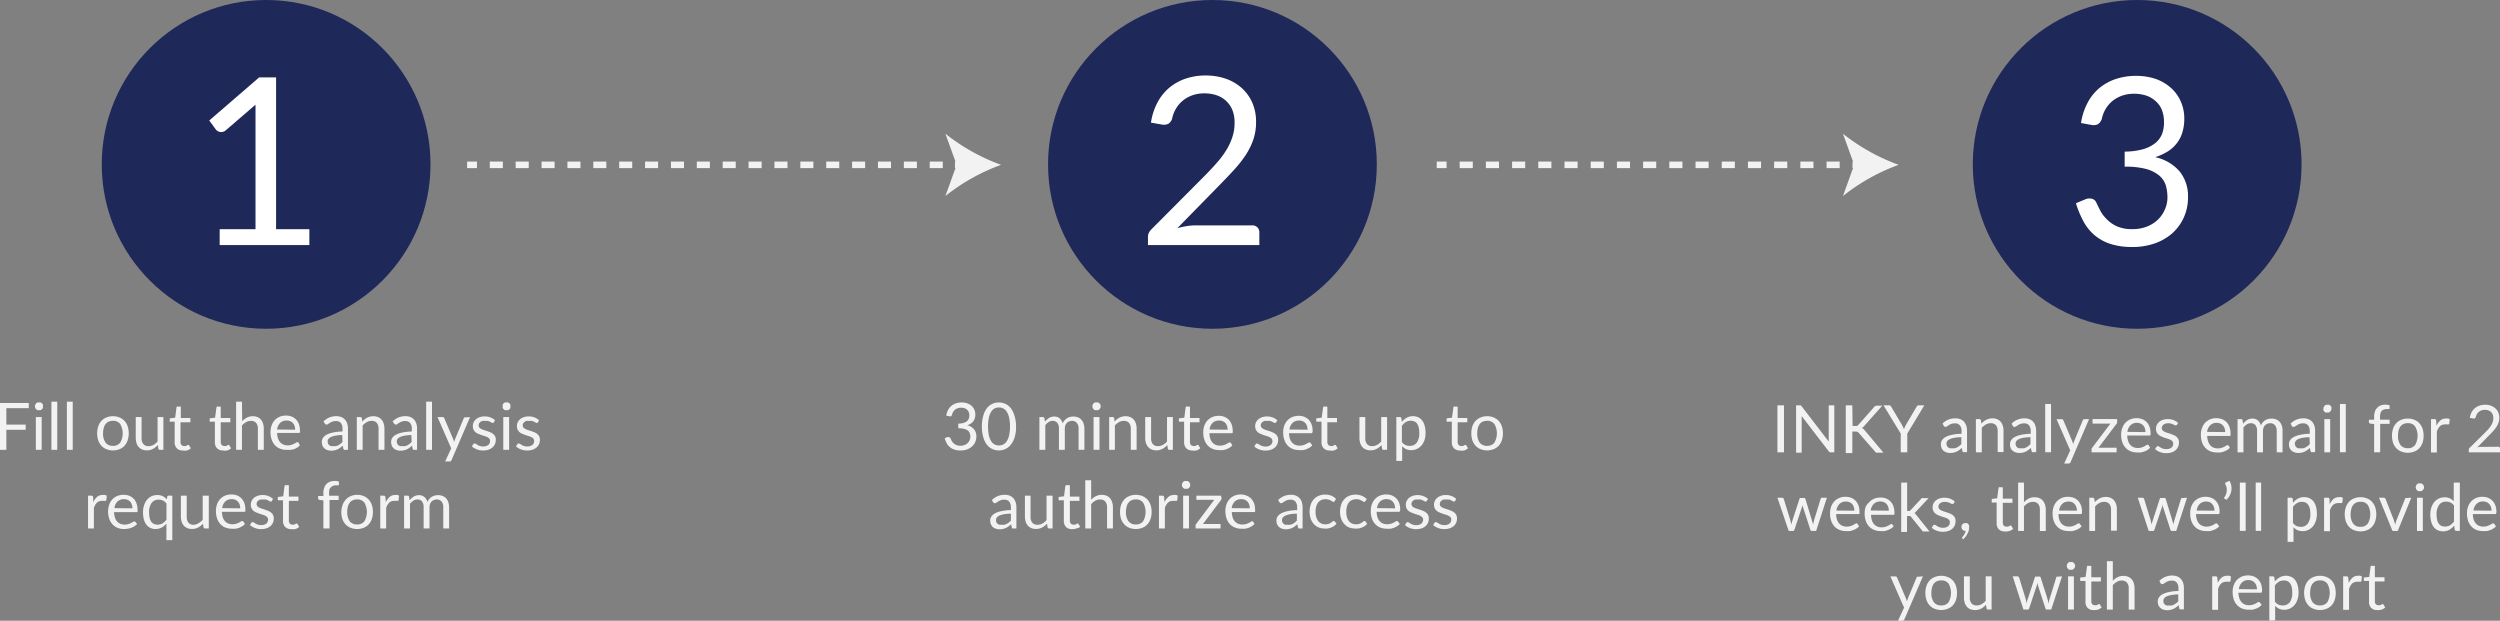 <svg id="Layer_1" data-name="Layer 1" xmlns="http://www.w3.org/2000/svg" viewBox="0 0 381.59 94.75"><rect x="0" y="0" width="381.59" height="94.75" fill="#808080" stroke="none"/><defs><style>.cls-1{fill:#1e2859;}.cls-2{fill:#fff;}.cls-3{fill:#f2f2f2;}.cls-4,.cls-5,.cls-6{fill:none;stroke:#f2f2f2;stroke-linecap:square;stroke-miterlimit:10;}.cls-5{stroke-dasharray:0.99 2.96;}.cls-6{stroke-dasharray:1 3;}</style></defs><title>3 steps_icon</title><circle class="cls-1" cx="40.62" cy="25.09" r="25.09"/><path class="cls-2" d="M73.92,46.32v2.43H60.23V46.32H65.7V28.91c0-.52,0-1.05,0-1.59l-4.54,3.91a1.05,1.05,0,0,1-.47.24,1,1,0,0,1-.79-.14,1,1,0,0,1-.26-.23l-1-1.37,7.62-6.58h2.58V46.32Z" transform="translate(-26.7 -11.34)"/><circle class="cls-1" cx="185.06" cy="25.09" r="25.09"/><path class="cls-2" d="M217.8,45.74a1.1,1.1,0,0,1,.82.3,1.06,1.06,0,0,1,.3.78v1.93h-17V47.66A1.93,1.93,0,0,1,202,47a2,2,0,0,1,.45-.66l8.18-8.22c.68-.69,1.3-1.35,1.86-2a13.54,13.54,0,0,0,1.42-1.92,9,9,0,0,0,.91-2,6.61,6.61,0,0,0,.32-2.11,5.21,5.21,0,0,0-.35-2,4,4,0,0,0-1-1.4,4.07,4.07,0,0,0-1.45-.83,5.85,5.85,0,0,0-1.8-.27,5.48,5.48,0,0,0-1.8.28,4.94,4.94,0,0,0-1.45.79,4.55,4.55,0,0,0-1.06,1.21,4.67,4.67,0,0,0-.61,1.53,1.39,1.39,0,0,1-.58.83,1.6,1.6,0,0,1-1,.12l-1.66-.29a9.34,9.34,0,0,1,1-3.09,7.52,7.52,0,0,1,1.82-2.26,7.91,7.91,0,0,1,2.5-1.38,9.7,9.7,0,0,1,3.05-.47,9.34,9.34,0,0,1,3,.48,7.08,7.08,0,0,1,2.44,1.4A6.58,6.58,0,0,1,217.84,27a7.28,7.28,0,0,1,.58,3,8.13,8.13,0,0,1-.42,2.65A10.49,10.49,0,0,1,216.84,35a17.58,17.58,0,0,1-1.69,2.16c-.63.7-1.31,1.41-2,2.12l-6.74,6.88a14.38,14.38,0,0,1,1.45-.31,8.5,8.5,0,0,1,1.4-.11Z" transform="translate(-26.7 -11.34)"/><circle class="cls-1" cx="326.21" cy="25.09" r="25.09"/><path class="cls-2" d="M344.34,30.12a9.57,9.57,0,0,1,1-3.09,7.49,7.49,0,0,1,1.81-2.26,7.9,7.9,0,0,1,2.52-1.38,9.7,9.7,0,0,1,3.05-.47,9.3,9.3,0,0,1,3,.46A7,7,0,0,1,358,24.7a6,6,0,0,1,1.54,2.07,6.38,6.38,0,0,1,.56,2.69,6.92,6.92,0,0,1-.32,2.17,4.91,4.91,0,0,1-.89,1.66,5.33,5.33,0,0,1-1.4,1.22,8.75,8.75,0,0,1-1.83.82,6.78,6.78,0,0,1,3.75,2.2,6,6,0,0,1,1.26,3.89A7.42,7.42,0,0,1,360,44.6,7.3,7.3,0,0,1,358.21,47a8.12,8.12,0,0,1-2.7,1.52,10.21,10.21,0,0,1-3.31.52,10.73,10.73,0,0,1-3.47-.5,7.17,7.17,0,0,1-2.44-1.4A7.47,7.47,0,0,1,344.64,45a15.67,15.67,0,0,1-1.08-2.64l1.37-.57a1.66,1.66,0,0,1,1-.13,1,1,0,0,1,.74.59c.16.33.35.73.58,1.19a5.37,5.37,0,0,0,1,1.34,5,5,0,0,0,1.54,1.09,5.5,5.5,0,0,0,2.38.44,5.85,5.85,0,0,0,2.34-.43,5.22,5.22,0,0,0,1.68-1.13,4.83,4.83,0,0,0,1-1.56,4.47,4.47,0,0,0,.34-1.69,6.59,6.59,0,0,0-.26-1.89,3.26,3.26,0,0,0-1-1.48,5.39,5.39,0,0,0-2-1,12.37,12.37,0,0,0-3.27-.35v-2.3a10.57,10.57,0,0,0,2.79-.36,5.36,5.36,0,0,0,1.87-.93,3.44,3.44,0,0,0,1.05-1.41A4.78,4.78,0,0,0,357,30a5,5,0,0,0-.34-1.93,3.53,3.53,0,0,0-1-1.35,4,4,0,0,0-1.43-.81,6,6,0,0,0-1.79-.26,5.52,5.52,0,0,0-1.8.28,5,5,0,0,0-1.46.79,4.74,4.74,0,0,0-1.06,1.21,4.89,4.89,0,0,0-.6,1.53,1.58,1.58,0,0,1-.58.83,1.56,1.56,0,0,1-1,.12Z" transform="translate(-26.7 -11.34)"/><path class="cls-3" d="M27.67,73.64v2.51h2.95v.79H27.67V80h-1V72.85h4.42v.79Z" transform="translate(-26.7 -11.34)"/><path class="cls-3" d="M33.25,73.36a.47.47,0,0,1,0,.24.48.48,0,0,1-.14.2.56.56,0,0,1-.2.14.7.7,0,0,1-.25,0,.6.6,0,0,1-.24,0,.56.56,0,0,1-.2-.14.46.46,0,0,1-.13-.2.48.48,0,0,1-.06-.24.57.57,0,0,1,.06-.25.63.63,0,0,1,.13-.2.56.56,0,0,1,.2-.14.6.6,0,0,1,.24,0,.7.7,0,0,1,.25,0,.56.56,0,0,1,.2.14.66.66,0,0,1,.14.2A.56.56,0,0,1,33.25,73.36ZM33.06,75V80h-.89V75Z" transform="translate(-26.7 -11.34)"/><path class="cls-3" d="M35.44,72.65V80h-.89V72.65Z" transform="translate(-26.7 -11.34)"/><path class="cls-3" d="M37.8,72.65V80h-.89V72.65Z" transform="translate(-26.7 -11.34)"/><path class="cls-3" d="M43.94,74.87a2.48,2.48,0,0,1,1,.19,2.14,2.14,0,0,1,.76.52,2.31,2.31,0,0,1,.48.82,3.35,3.35,0,0,1,.17,1.08,3.31,3.31,0,0,1-.17,1.08,2.31,2.31,0,0,1-.48.82,2,2,0,0,1-.76.52,2.48,2.48,0,0,1-1,.19,2.53,2.53,0,0,1-1-.19,2,2,0,0,1-.76-.52,2.31,2.31,0,0,1-.48-.82,3.31,3.31,0,0,1-.17-1.08,3.35,3.35,0,0,1,.17-1.08,2.31,2.31,0,0,1,.48-.82,2.14,2.14,0,0,1,.76-.52A2.53,2.53,0,0,1,43.94,74.87Zm0,4.52a1.32,1.32,0,0,0,1.12-.5,2.85,2.85,0,0,0,0-2.81,1.3,1.3,0,0,0-1.12-.51,1.69,1.69,0,0,0-.66.13,1.17,1.17,0,0,0-.47.38,1.52,1.52,0,0,0-.28.6,3.32,3.32,0,0,0-.1.81,2.31,2.31,0,0,0,.38,1.4A1.32,1.32,0,0,0,43.94,79.39Z" transform="translate(-26.7 -11.34)"/><path class="cls-3" d="M51.64,75V80h-.53a.22.22,0,0,1-.24-.19l-.07-.54a2.71,2.71,0,0,1-.74.58,1.92,1.92,0,0,1-.94.23,1.83,1.83,0,0,1-.73-.14,1.5,1.5,0,0,1-.54-.39,1.73,1.73,0,0,1-.32-.6,2.79,2.79,0,0,1-.11-.79V75h.89v3.23a1.33,1.33,0,0,0,.27.89,1,1,0,0,0,.8.32,1.6,1.6,0,0,0,.74-.19,2.36,2.36,0,0,0,.63-.52V75Z" transform="translate(-26.7 -11.34)"/><path class="cls-3" d="M54.6,80.1a1.24,1.24,0,0,1-.92-.34,1.34,1.34,0,0,1-.32-1V75.7h-.61a.24.24,0,0,1-.14,0,.21.21,0,0,1,0-.15v-.35l.83-.11.2-1.56a.33.33,0,0,1,.07-.13.21.21,0,0,1,.14,0h.45v1.74h1.46v.65H54.25v3a.65.65,0,0,0,.15.47.58.58,0,0,0,.4.16.87.87,0,0,0,.25,0l.17-.08.13-.09.09,0a.15.15,0,0,1,.13.08l.26.43a1.63,1.63,0,0,1-.56.33A1.7,1.7,0,0,1,54.6,80.1Z" transform="translate(-26.7 -11.34)"/><path class="cls-3" d="M60.75,80.1a1.22,1.22,0,0,1-.92-.34,1.3,1.3,0,0,1-.33-1V75.7h-.61a.21.21,0,0,1-.13,0,.18.18,0,0,1-.06-.15v-.35l.83-.11.21-1.56a.24.24,0,0,1,.07-.13.18.18,0,0,1,.13,0h.45v1.74h1.47v.65H60.39v3a.65.65,0,0,0,.16.47.56.56,0,0,0,.4.16.86.86,0,0,0,.24,0l.18-.08.13-.09a.16.16,0,0,1,.09,0,.12.12,0,0,1,.12.08l.26.43a1.58,1.58,0,0,1-.55.33A1.74,1.74,0,0,1,60.75,80.1Z" transform="translate(-26.7 -11.34)"/><path class="cls-3" d="M63.67,75.63a2.66,2.66,0,0,1,.72-.55,1.94,1.94,0,0,1,.91-.21A1.88,1.88,0,0,1,66,75a1.46,1.46,0,0,1,.53.39,1.69,1.69,0,0,1,.32.61,2.67,2.67,0,0,1,.11.78V80h-.9V76.79a1.33,1.33,0,0,0-.26-.89,1,1,0,0,0-.8-.32,1.45,1.45,0,0,0-.73.19,2.57,2.57,0,0,0-.64.52V80h-.89V72.65h.89Z" transform="translate(-26.7 -11.34)"/><path class="cls-3" d="M72.47,79.31a1.47,1.47,0,0,1-.4.34,2.51,2.51,0,0,1-.49.25A3.05,3.05,0,0,1,71,80a3.53,3.53,0,0,1-.56,0,2.49,2.49,0,0,1-1-.18,2.14,2.14,0,0,1-.77-.52,2.45,2.45,0,0,1-.5-.85,3.41,3.41,0,0,1-.18-1.16,2.94,2.94,0,0,1,.16-1,2.45,2.45,0,0,1,.47-.8,2.22,2.22,0,0,1,.74-.53,2.64,2.64,0,0,1,1-.19,2.34,2.34,0,0,1,.85.15,2.05,2.05,0,0,1,.67.44,2.13,2.13,0,0,1,.44.71,2.7,2.7,0,0,1,.16,1,.58.58,0,0,1,0,.28.2.2,0,0,1-.17.07H69a2.89,2.89,0,0,0,.13.83,1.6,1.6,0,0,0,.33.59,1.36,1.36,0,0,0,.5.36,1.67,1.67,0,0,0,.65.12,2,2,0,0,0,.58-.08,2.31,2.31,0,0,0,.41-.17,2,2,0,0,0,.3-.17.37.37,0,0,1,.2-.07.19.19,0,0,1,.17.08Zm-.72-2.38a1.75,1.75,0,0,0-.09-.57,1.26,1.26,0,0,0-.25-.44,1.18,1.18,0,0,0-.41-.29,1.35,1.35,0,0,0-.55-.1,1.37,1.37,0,0,0-1,.37,1.73,1.73,0,0,0-.46,1Z" transform="translate(-26.7 -11.34)"/><path class="cls-3" d="M76.07,75.67a3.05,3.05,0,0,1,.9-.61,2.92,2.92,0,0,1,1.08-.2,2,2,0,0,1,.75.14,1.49,1.49,0,0,1,.56.39,1.72,1.72,0,0,1,.34.61,2.37,2.37,0,0,1,.11.78V80h-.39a.37.37,0,0,1-.2,0s-.08-.08-.11-.16l-.1-.48a3.66,3.66,0,0,1-.39.32,1.85,1.85,0,0,1-.4.24,1.7,1.7,0,0,1-.45.15,2.15,2.15,0,0,1-.53.06,1.67,1.67,0,0,1-.55-.09,1.15,1.15,0,0,1-.45-.24,1.21,1.21,0,0,1-.31-.42,1.57,1.57,0,0,1-.11-.6,1.13,1.13,0,0,1,.16-.58,1.53,1.53,0,0,1,.54-.49,3.66,3.66,0,0,1,1-.35,8.12,8.12,0,0,1,1.46-.16v-.39a1.38,1.38,0,0,0-.25-.9.93.93,0,0,0-.75-.3,1.73,1.73,0,0,0-.55.08,1.92,1.92,0,0,0-.38.19l-.28.18a.4.4,0,0,1-.24.09.25.25,0,0,1-.15-.05.43.43,0,0,1-.11-.12Zm2.87,2.07a7.2,7.2,0,0,0-1,.09,3,3,0,0,0-.71.21,1,1,0,0,0-.39.29.6.6,0,0,0-.13.38,1,1,0,0,0,.07.35.58.58,0,0,0,.18.23.6.6,0,0,0,.26.14,1.15,1.15,0,0,0,.33,0,1.45,1.45,0,0,0,.43,0,1.63,1.63,0,0,0,.37-.13,3.15,3.15,0,0,0,.33-.22,3.84,3.84,0,0,0,.3-.28Z" transform="translate(-26.7 -11.34)"/><path class="cls-3" d="M82,75.69a2.79,2.79,0,0,1,.35-.34,2.65,2.65,0,0,1,.39-.26,2.32,2.32,0,0,1,.44-.16,2,2,0,0,1,.5-.06,1.91,1.91,0,0,1,.74.14,1.46,1.46,0,0,1,.53.39,1.69,1.69,0,0,1,.32.61,2.67,2.67,0,0,1,.11.78V80h-.9V76.79a1.33,1.33,0,0,0-.26-.89,1,1,0,0,0-.8-.32,1.42,1.42,0,0,0-.73.19,2.57,2.57,0,0,0-.64.52V80h-.89V75h.53a.22.22,0,0,1,.24.19Z" transform="translate(-26.7 -11.34)"/><path class="cls-3" d="M86.62,75.67a3.05,3.05,0,0,1,.9-.61,2.92,2.92,0,0,1,1.08-.2,2,2,0,0,1,.75.14,1.49,1.49,0,0,1,.56.39,1.72,1.72,0,0,1,.34.61,2.37,2.37,0,0,1,.11.78V80H90a.37.37,0,0,1-.2,0s-.08-.08-.11-.16l-.1-.48a3.66,3.66,0,0,1-.39.32,1.85,1.85,0,0,1-.4.24,1.7,1.7,0,0,1-.45.15,2.15,2.15,0,0,1-.53.06,1.67,1.67,0,0,1-.55-.09,1.15,1.15,0,0,1-.45-.24,1.21,1.21,0,0,1-.31-.42,1.57,1.57,0,0,1-.11-.6,1.13,1.13,0,0,1,.16-.58,1.53,1.53,0,0,1,.54-.49,3.66,3.66,0,0,1,1-.35,8.12,8.12,0,0,1,1.46-.16v-.39a1.38,1.38,0,0,0-.25-.9.93.93,0,0,0-.75-.3,1.73,1.73,0,0,0-.55.08,1.92,1.92,0,0,0-.38.19l-.28.18a.4.4,0,0,1-.24.09.25.25,0,0,1-.15-.05.43.43,0,0,1-.11-.12Zm2.87,2.07a7.07,7.07,0,0,0-1,.09,3,3,0,0,0-.71.21,1,1,0,0,0-.39.29.6.6,0,0,0-.13.38,1,1,0,0,0,.07.35.58.58,0,0,0,.18.23.6.6,0,0,0,.26.14,1.15,1.15,0,0,0,.33,0,1.45,1.45,0,0,0,.43,0,1.63,1.63,0,0,0,.37-.13,3.15,3.15,0,0,0,.33-.22,3.84,3.84,0,0,0,.3-.28Z" transform="translate(-26.7 -11.34)"/><path class="cls-3" d="M92.64,72.65V80h-.89V72.65Z" transform="translate(-26.7 -11.34)"/><path class="cls-3" d="M98.45,75l-2.83,6.56a.38.38,0,0,1-.11.16.29.29,0,0,1-.21.06h-.66l.93-2L93.48,75h.77a.24.24,0,0,1,.18.06.22.22,0,0,1,.09.13l1.36,3.19a2.83,2.83,0,0,1,.13.44q.08-.24.15-.45l1.32-3.18a.28.28,0,0,1,.1-.14.3.3,0,0,1,.16,0Z" transform="translate(-26.7 -11.34)"/><path class="cls-3" d="M102.09,75.79a.2.2,0,0,1-.18.11.32.32,0,0,1-.17-.06l-.23-.12a2.06,2.06,0,0,0-.33-.13,2,2,0,0,0-.45,0,1.7,1.7,0,0,0-.41,0,1.06,1.06,0,0,0-.3.16.85.85,0,0,0-.2.23.73.73,0,0,0-.07.29.48.48,0,0,0,.12.33,1,1,0,0,0,.29.22,4.08,4.08,0,0,0,.42.17l.49.15.48.19a1.46,1.46,0,0,1,.42.25,1.31,1.31,0,0,1,.3.36,1.22,1.22,0,0,1,.11.53,1.5,1.5,0,0,1-.13.64,1.35,1.35,0,0,1-.37.52,1.74,1.74,0,0,1-.6.34,2.52,2.52,0,0,1-.82.13,2.49,2.49,0,0,1-1-.18,2.41,2.41,0,0,1-.73-.44l.21-.34a.32.32,0,0,1,.1-.1.29.29,0,0,1,.14,0,.32.32,0,0,1,.19.07l.24.15a1.92,1.92,0,0,0,.35.16,1.85,1.85,0,0,0,.51.07,1.52,1.52,0,0,0,.45-.07,1.29,1.29,0,0,0,.33-.18.83.83,0,0,0,.19-.27.87.87,0,0,0,.06-.32.52.52,0,0,0-.11-.35.8.8,0,0,0-.3-.23,2,2,0,0,0-.42-.17l-.48-.15-.49-.19a1.46,1.46,0,0,1-.42-.25,1.31,1.31,0,0,1-.3-.39,1.28,1.28,0,0,1-.11-.55,1.38,1.38,0,0,1,.12-.56,1.56,1.56,0,0,1,.35-.47,1.79,1.79,0,0,1,.56-.32,2.3,2.3,0,0,1,.77-.12,2.36,2.36,0,0,1,.9.16,2.07,2.07,0,0,1,.68.43Z" transform="translate(-26.7 -11.34)"/><path class="cls-3" d="M104.6,73.36a.47.47,0,0,1,0,.24.48.48,0,0,1-.14.2.66.66,0,0,1-.2.14.7.7,0,0,1-.25,0,.6.6,0,0,1-.24,0,.56.56,0,0,1-.2-.14.6.6,0,0,1-.14-.2.6.6,0,0,1,0-.24.74.74,0,0,1,0-.25.9.9,0,0,1,.14-.2.56.56,0,0,1,.2-.14.6.6,0,0,1,.24,0,.7.7,0,0,1,.25,0,.7.7,0,0,1,.34.34A.56.56,0,0,1,104.6,73.36ZM104.41,75V80h-.89V75Z" transform="translate(-26.7 -11.34)"/><path class="cls-3" d="M108.82,75.79a.2.2,0,0,1-.18.11.32.32,0,0,1-.17-.06l-.23-.12a2.06,2.06,0,0,0-.33-.13,2,2,0,0,0-.45,0,1.7,1.7,0,0,0-.41,0,1.06,1.06,0,0,0-.3.16.85.85,0,0,0-.2.23.73.73,0,0,0-.07.29.48.48,0,0,0,.12.33,1,1,0,0,0,.29.22,4.08,4.08,0,0,0,.42.17l.49.15.48.19a1.46,1.46,0,0,1,.42.25,1.31,1.31,0,0,1,.3.36,1.22,1.22,0,0,1,.11.53,1.5,1.5,0,0,1-.13.64,1.35,1.35,0,0,1-.37.52,1.74,1.74,0,0,1-.6.34,2.52,2.52,0,0,1-.82.13,2.49,2.49,0,0,1-1-.18,2.41,2.41,0,0,1-.73-.44l.21-.34a.32.32,0,0,1,.1-.1.29.29,0,0,1,.14,0,.32.32,0,0,1,.19.07l.24.15a1.92,1.92,0,0,0,.35.16,1.85,1.85,0,0,0,.51.07,1.52,1.52,0,0,0,.45-.07,1.29,1.29,0,0,0,.33-.18.83.83,0,0,0,.19-.27.87.87,0,0,0,.06-.32.52.52,0,0,0-.11-.35.8.8,0,0,0-.3-.23,2,2,0,0,0-.42-.17l-.48-.15-.49-.19a1.46,1.46,0,0,1-.42-.25,1.31,1.31,0,0,1-.3-.39,1.28,1.28,0,0,1-.11-.55,1.38,1.38,0,0,1,.12-.56,1.56,1.56,0,0,1,.35-.47,1.79,1.79,0,0,1,.56-.32,2.3,2.3,0,0,1,.77-.12,2.36,2.36,0,0,1,.9.16,2.07,2.07,0,0,1,.68.43Z" transform="translate(-26.7 -11.34)"/><path class="cls-3" d="M40.93,88a2.37,2.37,0,0,1,.59-.82,1.33,1.33,0,0,1,.86-.29,1.1,1.1,0,0,1,.31,0A.85.85,0,0,1,43,87l-.07.66a.15.15,0,0,1-.15.13l-.2,0a1.42,1.42,0,0,0-.31,0,1.18,1.18,0,0,0-.43.07.94.94,0,0,0-.33.2,1.84,1.84,0,0,0-.27.34c-.07.14-.14.29-.21.47V92h-.89V87h.51a.28.28,0,0,1,.2.06.34.34,0,0,1,.07.19Z" transform="translate(-26.7 -11.34)"/><path class="cls-3" d="M47.63,91.31a1.59,1.59,0,0,1-.39.34,3.23,3.23,0,0,1-.49.25,3.53,3.53,0,0,1-1.1.19,2.58,2.58,0,0,1-1-.18,2,2,0,0,1-.76-.52,2.33,2.33,0,0,1-.51-.85,3.41,3.41,0,0,1-.18-1.16,2.94,2.94,0,0,1,.17-1,2.14,2.14,0,0,1,1.21-1.33,2.57,2.57,0,0,1,1-.19,2.32,2.32,0,0,1,.84.15,2.05,2.05,0,0,1,.67.44,2,2,0,0,1,.44.71,2.7,2.7,0,0,1,.16,1,.61.61,0,0,1,0,.28.21.21,0,0,1-.17.07H44.11a2.87,2.87,0,0,0,.14.83,1.45,1.45,0,0,0,.32.59,1.36,1.36,0,0,0,.5.36,1.71,1.71,0,0,0,.65.12,1.93,1.93,0,0,0,.58-.08,2.81,2.81,0,0,0,.42-.17A2.48,2.48,0,0,0,47,91a.4.4,0,0,1,.2-.07.18.18,0,0,1,.17.08Zm-.72-2.38a1.75,1.75,0,0,0-.09-.57,1.12,1.12,0,0,0-.25-.44,1.09,1.09,0,0,0-.41-.29,1.33,1.33,0,0,0-.54-.1,1.38,1.38,0,0,0-1,.37,1.79,1.79,0,0,0-.46,1Z" transform="translate(-26.7 -11.34)"/><path class="cls-3" d="M53,87v6.78H52.1V91.26a2.56,2.56,0,0,1-.72.6,2,2,0,0,1-.94.23,1.86,1.86,0,0,1-.79-.17,1.67,1.67,0,0,1-.6-.49,2.35,2.35,0,0,1-.39-.81,4.25,4.25,0,0,1-.13-1.12,3.49,3.49,0,0,1,.15-1,2.57,2.57,0,0,1,.43-.84,2,2,0,0,1,.68-.56,2.14,2.14,0,0,1,.92-.2,1.78,1.78,0,0,1,1.45.67l.06-.39a.23.23,0,0,1,.24-.19Zm-.89,1.2a1.61,1.61,0,0,0-.53-.46,1.59,1.59,0,0,0-.66-.13,1.25,1.25,0,0,0-1.08.5,2.33,2.33,0,0,0-.38,1.44,4.16,4.16,0,0,0,.08.85,1.72,1.72,0,0,0,.25.58,1,1,0,0,0,.41.33,1.33,1.33,0,0,0,.54.11,1.47,1.47,0,0,0,.77-.2,2.3,2.3,0,0,0,.6-.57Z" transform="translate(-26.7 -11.34)"/><path class="cls-3" d="M58.57,87V92H58a.22.22,0,0,1-.24-.19l-.07-.54a2.71,2.71,0,0,1-.74.58,2,2,0,0,1-.94.23,1.91,1.91,0,0,1-.74-.14,1.46,1.46,0,0,1-.53-.39,1.64,1.64,0,0,1-.32-.6,2.79,2.79,0,0,1-.11-.79V87h.89v3.23a1.37,1.37,0,0,0,.26.89,1,1,0,0,0,.81.32A1.53,1.53,0,0,0,57,91.2a2.57,2.57,0,0,0,.64-.52V87Z" transform="translate(-26.7 -11.34)"/><path class="cls-3" d="M64.09,91.31a1.47,1.47,0,0,1-.4.34,2.82,2.82,0,0,1-.49.25,3.58,3.58,0,0,1-.54.14,3.53,3.53,0,0,1-.56,0,2.58,2.58,0,0,1-1-.18,2.1,2.1,0,0,1-.76-.52,2.31,2.31,0,0,1-.5-.85,3.41,3.41,0,0,1-.18-1.16,2.94,2.94,0,0,1,.16-1,2.29,2.29,0,0,1,.47-.8,2.22,2.22,0,0,1,.74-.53,2.64,2.64,0,0,1,1-.19,2.34,2.34,0,0,1,.85.15,2,2,0,0,1,.66.44,2.15,2.15,0,0,1,.45.71,2.94,2.94,0,0,1,.16,1,.58.58,0,0,1,0,.28.2.2,0,0,1-.17.07H60.57a2.89,2.89,0,0,0,.13.83,1.6,1.6,0,0,0,.33.59,1.28,1.28,0,0,0,.5.36,1.67,1.67,0,0,0,.65.12,1.91,1.91,0,0,0,.57-.08,2.14,2.14,0,0,0,.42-.17,1.48,1.48,0,0,0,.29-.17.4.4,0,0,1,.21-.07.19.19,0,0,1,.17.08Zm-.72-2.38a1.75,1.75,0,0,0-.09-.57,1.14,1.14,0,0,0-.26-.44,1.06,1.06,0,0,0-.4-.29,1.35,1.35,0,0,0-.55-.1,1.37,1.37,0,0,0-1,.37,1.73,1.73,0,0,0-.46,1Z" transform="translate(-26.7 -11.34)"/><path class="cls-3" d="M68.21,87.79a.2.2,0,0,1-.19.11.35.35,0,0,1-.17-.06l-.23-.12a1.75,1.75,0,0,0-.33-.13,1.87,1.87,0,0,0-.45,0,1.62,1.62,0,0,0-.4,0,.91.91,0,0,0-.31.16.85.85,0,0,0-.2.23.72.72,0,0,0-.06.29.47.47,0,0,0,.11.33.9.9,0,0,0,.3.22,2.81,2.81,0,0,0,.42.17l.48.15c.16.06.33.12.48.19a1.46,1.46,0,0,1,.42.25,1.16,1.16,0,0,1,.3.36,1.22,1.22,0,0,1,.11.53,1.66,1.66,0,0,1-.12.64,1.59,1.59,0,0,1-.37.52,2,2,0,0,1-.6.34,2.56,2.56,0,0,1-.82.13,2.42,2.42,0,0,1-1-.18,2.29,2.29,0,0,1-.73-.44l.21-.34a.43.43,0,0,1,.09-.1.32.32,0,0,1,.14,0,.3.3,0,0,1,.19.07l.24.15a2.29,2.29,0,0,0,.35.16,1.85,1.85,0,0,0,.51.07,1.53,1.53,0,0,0,.46-.07,1.07,1.07,0,0,0,.32-.18.7.7,0,0,0,.19-.27.68.68,0,0,0,.07-.32.53.53,0,0,0-.12-.35.85.85,0,0,0-.29-.23,2.41,2.41,0,0,0-.43-.17l-.48-.15-.49-.19a1.79,1.79,0,0,1-.42-.25,1.31,1.31,0,0,1-.3-.39,1.28,1.28,0,0,1-.11-.55,1.38,1.38,0,0,1,.12-.56,1.56,1.56,0,0,1,.35-.47,1.84,1.84,0,0,1,.57-.32,2.24,2.24,0,0,1,.76-.12,2.33,2.33,0,0,1,.9.16,2.23,2.23,0,0,1,.69.43Z" transform="translate(-26.7 -11.34)"/><path class="cls-3" d="M71.14,92.1a1.2,1.2,0,0,1-.92-.34,1.3,1.3,0,0,1-.32-1V87.7h-.61a.22.22,0,0,1-.14,0,.21.21,0,0,1-.05-.15v-.35l.83-.11.2-1.56a.33.33,0,0,1,.07-.13.2.2,0,0,1,.14,0h.45v1.74h1.46v.65H70.79v3a.65.65,0,0,0,.15.47.54.54,0,0,0,.4.16.75.75,0,0,0,.24,0l.18-.08.13-.09.09,0a.17.17,0,0,1,.13.08l.26.43a1.73,1.73,0,0,1-.56.33A1.7,1.7,0,0,1,71.14,92.1Z" transform="translate(-26.7 -11.34)"/><path class="cls-3" d="M76.06,92V87.71l-.56-.06a.54.54,0,0,1-.17-.08.18.18,0,0,1-.07-.15v-.37h.8v-.49a2,2,0,0,1,.13-.77,1.47,1.47,0,0,1,.34-.57,1.52,1.52,0,0,1,.55-.35,2.09,2.09,0,0,1,.72-.12,1.81,1.81,0,0,1,.63.1l0,.44a.13.13,0,0,1-.14.13H78a1.33,1.33,0,0,0-.42.06.76.76,0,0,0-.32.2A.86.86,0,0,0,77,86a1.75,1.75,0,0,0-.07.55v.46h1.46v.65H77V92Z" transform="translate(-26.7 -11.34)"/><path class="cls-3" d="M81.21,86.87a2.48,2.48,0,0,1,1,.19,2.1,2.1,0,0,1,.76.52,2.31,2.31,0,0,1,.48.82,3.35,3.35,0,0,1,.17,1.08,3.31,3.31,0,0,1-.17,1.08,2.22,2.22,0,0,1-.48.82,2.1,2.1,0,0,1-.76.52,2.75,2.75,0,0,1-2,0,2,2,0,0,1-.76-.52,2.39,2.39,0,0,1-.49-.82,3.31,3.31,0,0,1-.16-1.08A3.35,3.35,0,0,1,79,88.4a2.49,2.49,0,0,1,.49-.82,2,2,0,0,1,.76-.52A2.49,2.49,0,0,1,81.21,86.87Zm0,4.52a1.32,1.32,0,0,0,1.12-.5,2.85,2.85,0,0,0,0-2.81,1.3,1.3,0,0,0-1.12-.51,1.7,1.7,0,0,0-.67.13,1.32,1.32,0,0,0-.47.38,1.86,1.86,0,0,0-.28.6,3.35,3.35,0,0,0-.09.81,2.38,2.38,0,0,0,.37,1.4A1.34,1.34,0,0,0,81.21,91.39Z" transform="translate(-26.7 -11.34)"/><path class="cls-3" d="M85.59,88a2.25,2.25,0,0,1,.59-.82,1.31,1.31,0,0,1,.85-.29,1.06,1.06,0,0,1,.31,0,.68.68,0,0,1,.26.11l-.06.66a.15.15,0,0,1-.15.13l-.21,0a1.39,1.39,0,0,0-.3,0,1.14,1.14,0,0,0-.43.07.9.9,0,0,0-.34.2,2.34,2.34,0,0,0-.26.34,2.56,2.56,0,0,0-.21.47V92h-.9V87h.51a.25.25,0,0,1,.2.06.34.34,0,0,1,.08.19Z" transform="translate(-26.7 -11.34)"/><path class="cls-3" d="M88.38,92V87h.54a.22.22,0,0,1,.23.19l.07.52a2.43,2.43,0,0,1,.63-.57,1.53,1.53,0,0,1,.81-.22,1.22,1.22,0,0,1,.83.29,1.55,1.55,0,0,1,.45.77,1.62,1.62,0,0,1,.29-.48,1.7,1.7,0,0,1,.38-.33,2,2,0,0,1,.46-.19,2.05,2.05,0,0,1,.49-.06,1.81,1.81,0,0,1,.72.13,1.5,1.5,0,0,1,.53.37,1.93,1.93,0,0,1,.33.6,3,3,0,0,1,.11.82V92h-.89V88.79a1.36,1.36,0,0,0-.26-.9.93.93,0,0,0-.75-.31,1.16,1.16,0,0,0-.42.08,1,1,0,0,0-.35.23.93.93,0,0,0-.23.37,1.47,1.47,0,0,0-.09.53V92h-.9V88.79a1.43,1.43,0,0,0-.24-.91.88.88,0,0,0-.72-.3,1.11,1.11,0,0,0-.61.18,2.09,2.09,0,0,0-.51.48V92Z" transform="translate(-26.7 -11.34)"/><path class="cls-3" d="M171.14,74.79a2.4,2.4,0,0,1,.27-.87,2.08,2.08,0,0,1,.5-.63,2.23,2.23,0,0,1,.71-.39,2.93,2.93,0,0,1,.86-.13,2.55,2.55,0,0,1,.84.13,2.13,2.13,0,0,1,.66.37,1.76,1.76,0,0,1,.43.58,1.88,1.88,0,0,1,.16.76,1.85,1.85,0,0,1-.09.6,1.41,1.41,0,0,1-.25.47,1.59,1.59,0,0,1-.39.34,2.22,2.22,0,0,1-.52.23,1.89,1.89,0,0,1,1.05.62,1.66,1.66,0,0,1,.36,1.09,2.11,2.11,0,0,1-.19.89,2,2,0,0,1-.51.67,2.27,2.27,0,0,1-.76.43,2.83,2.83,0,0,1-.93.15,2.78,2.78,0,0,1-1-.15,1.94,1.94,0,0,1-.69-.39,2,2,0,0,1-.46-.59,4.41,4.41,0,0,1-.3-.74l.38-.16a.43.43,0,0,1,.29,0,.28.28,0,0,1,.21.17l.16.33a1.89,1.89,0,0,0,.27.38,1.38,1.38,0,0,0,.43.3,1.63,1.63,0,0,0,.67.13,1.53,1.53,0,0,0,.66-.13,1.43,1.43,0,0,0,.47-.31,1.41,1.41,0,0,0,.38-.91,1.74,1.74,0,0,0-.08-.53.89.89,0,0,0-.28-.42,1.33,1.33,0,0,0-.56-.27,3.4,3.4,0,0,0-.92-.1V76a2.85,2.85,0,0,0,.78-.1,1.46,1.46,0,0,0,.53-.26,1,1,0,0,0,.29-.39,1.43,1.43,0,0,0,0-1,1.09,1.09,0,0,0-.27-.38,1.13,1.13,0,0,0-.4-.23,1.63,1.63,0,0,0-.5-.07,1.44,1.44,0,0,0-.51.08,1.25,1.25,0,0,0-.41.22,1.19,1.19,0,0,0-.29.34,1.25,1.25,0,0,0-.17.43.48.48,0,0,1-.17.23.41.41,0,0,1-.28,0Z" transform="translate(-26.7 -11.34)"/><path class="cls-3" d="M181.79,76.44a5.54,5.54,0,0,1-.21,1.62A3.36,3.36,0,0,1,181,79.2a2.22,2.22,0,0,1-.83.67,2.37,2.37,0,0,1-1,.22,2.28,2.28,0,0,1-1.85-.89,3.36,3.36,0,0,1-.54-1.14,5.54,5.54,0,0,1-.21-1.62,5.61,5.61,0,0,1,.21-1.63,3.51,3.51,0,0,1,.54-1.15,2.28,2.28,0,0,1,1.85-.89,2.37,2.37,0,0,1,1,.22,2.22,2.22,0,0,1,.83.67,3.52,3.52,0,0,1,.55,1.15A5.61,5.61,0,0,1,181.79,76.44Zm-.93,0a5.92,5.92,0,0,0-.14-1.38,2.68,2.68,0,0,0-.37-.9,1.39,1.39,0,0,0-.54-.49,1.52,1.52,0,0,0-.63-.14,1.61,1.61,0,0,0-.64.14,1.44,1.44,0,0,0-.53.49,2.9,2.9,0,0,0-.37.9,7.34,7.34,0,0,0,0,2.75,2.9,2.9,0,0,0,.37.9,1.33,1.33,0,0,0,.53.48,1.46,1.46,0,0,0,.64.15,1.39,1.39,0,0,0,.63-.15,1.29,1.29,0,0,0,.54-.48,2.68,2.68,0,0,0,.37-.9A5.89,5.89,0,0,0,180.86,76.44Z" transform="translate(-26.7 -11.34)"/><path class="cls-3" d="M185.35,80V75h.54a.22.22,0,0,1,.23.19l.07.52a2.57,2.57,0,0,1,.62-.57,1.58,1.58,0,0,1,.81-.22,1.2,1.2,0,0,1,.83.29,1.56,1.56,0,0,1,.46.77,1.6,1.6,0,0,1,.28-.48,2,2,0,0,1,.39-.33,1.86,1.86,0,0,1,.46-.19,2,2,0,0,1,.49-.06,1.76,1.76,0,0,1,.71.13,1.34,1.34,0,0,1,.53.37,1.6,1.6,0,0,1,.33.6,2.57,2.57,0,0,1,.12.82V80h-.89V76.79a1.31,1.31,0,0,0-.27-.9.91.91,0,0,0-.75-.31,1.15,1.15,0,0,0-.41.08,1,1,0,0,0-.35.23,1.08,1.08,0,0,0-.24.37,1.48,1.48,0,0,0-.08.53V80h-.9V76.79a1.37,1.37,0,0,0-.25-.91.86.86,0,0,0-.71-.3,1.11,1.11,0,0,0-.61.18,1.92,1.92,0,0,0-.51.48V80Z" transform="translate(-26.7 -11.34)"/><path class="cls-3" d="M194.71,73.36a.48.48,0,0,1-.06.24.48.48,0,0,1-.14.2.56.56,0,0,1-.2.14.7.7,0,0,1-.25,0,.6.6,0,0,1-.24,0,.56.56,0,0,1-.2-.14.46.46,0,0,1-.13-.2.47.47,0,0,1-.05-.24.56.56,0,0,1,.05-.25.63.63,0,0,1,.13-.2.56.56,0,0,1,.2-.14.6.6,0,0,1,.24,0,.7.7,0,0,1,.25,0,.56.56,0,0,1,.2.14.66.66,0,0,1,.14.2A.57.57,0,0,1,194.71,73.36ZM194.52,75V80h-.9V75Z" transform="translate(-26.7 -11.34)"/><path class="cls-3" d="M196.81,75.69a2.31,2.31,0,0,1,.36-.34,2.65,2.65,0,0,1,.39-.26,2.09,2.09,0,0,1,.44-.16,2,2,0,0,1,.5-.06,1.83,1.83,0,0,1,.73.14,1.38,1.38,0,0,1,.53.39,1.69,1.69,0,0,1,.32.61,2.37,2.37,0,0,1,.11.78V80h-.89V76.79a1.39,1.39,0,0,0-.26-.89,1,1,0,0,0-.8-.32,1.48,1.48,0,0,0-.74.19,2.36,2.36,0,0,0-.63.52V80H196V75h.53a.23.23,0,0,1,.24.19Z" transform="translate(-26.7 -11.34)"/><path class="cls-3" d="M205.72,75V80h-.53a.22.22,0,0,1-.24-.19l-.07-.54a2.71,2.71,0,0,1-.74.58,1.92,1.92,0,0,1-.94.23,1.83,1.83,0,0,1-.73-.14,1.38,1.38,0,0,1-.53-.39,1.6,1.6,0,0,1-.33-.6,2.79,2.79,0,0,1-.11-.79V75h.9v3.23a1.33,1.33,0,0,0,.26.89,1,1,0,0,0,.8.32,1.6,1.6,0,0,0,.74-.19,2.36,2.36,0,0,0,.63-.52V75Z" transform="translate(-26.7 -11.34)"/><path class="cls-3" d="M208.68,80.1a1.24,1.24,0,0,1-.92-.34,1.34,1.34,0,0,1-.32-1V75.7h-.61a.24.24,0,0,1-.14,0,.21.21,0,0,1-.05-.15v-.35l.83-.11.2-1.56a.33.33,0,0,1,.07-.13.21.21,0,0,1,.14,0h.45v1.74h1.46v.65h-1.46v3a.65.65,0,0,0,.15.47.58.58,0,0,0,.4.16.87.87,0,0,0,.25,0l.17-.08.13-.09.09,0a.15.15,0,0,1,.13.08l.26.43a1.63,1.63,0,0,1-.56.33A1.67,1.67,0,0,1,208.68,80.1Z" transform="translate(-26.7 -11.34)"/><path class="cls-3" d="M214.8,79.31a1.47,1.47,0,0,1-.4.34,2.51,2.51,0,0,1-.49.25,3.05,3.05,0,0,1-.54.14,3.53,3.53,0,0,1-.56,0,2.49,2.49,0,0,1-1-.18,2.14,2.14,0,0,1-.77-.52,2.45,2.45,0,0,1-.5-.85,3.41,3.41,0,0,1-.18-1.16,2.94,2.94,0,0,1,.16-1,2.45,2.45,0,0,1,.47-.8,2.22,2.22,0,0,1,.74-.53,2.64,2.64,0,0,1,1-.19,2.34,2.34,0,0,1,.85.15,2.05,2.05,0,0,1,.67.44,2.13,2.13,0,0,1,.44.71,2.7,2.7,0,0,1,.16,1,.58.58,0,0,1,0,.28.19.19,0,0,1-.16.07h-3.39a2.89,2.89,0,0,0,.13.83,1.6,1.6,0,0,0,.33.59,1.36,1.36,0,0,0,.5.36,1.67,1.67,0,0,0,.65.12,2,2,0,0,0,.58-.08,2.31,2.31,0,0,0,.41-.17,2,2,0,0,0,.3-.17.37.37,0,0,1,.2-.07.19.19,0,0,1,.17.08Zm-.72-2.38a1.75,1.75,0,0,0-.09-.57,1.26,1.26,0,0,0-.25-.44,1.09,1.09,0,0,0-.41-.29,1.35,1.35,0,0,0-.55-.1,1.37,1.37,0,0,0-1,.37,1.73,1.73,0,0,0-.46,1Z" transform="translate(-26.7 -11.34)"/><path class="cls-3" d="M221.48,75.79a.2.2,0,0,1-.19.11.35.35,0,0,1-.17-.06l-.23-.12a1.75,1.75,0,0,0-.33-.13,1.87,1.87,0,0,0-.45,0,1.62,1.62,0,0,0-.4,0,1.29,1.29,0,0,0-.31.16.8.8,0,0,0-.19.23.59.59,0,0,0-.07.29.52.52,0,0,0,.11.33,1.17,1.17,0,0,0,.3.22A2.81,2.81,0,0,0,220,77l.48.15c.17.06.33.12.48.19a1.46,1.46,0,0,1,.42.25,1,1,0,0,1,.3.36,1.09,1.09,0,0,1,.11.53,1.66,1.66,0,0,1-.12.64,1.46,1.46,0,0,1-.37.52,1.74,1.74,0,0,1-.6.34,2.56,2.56,0,0,1-.82.13,2.49,2.49,0,0,1-1-.18,2.29,2.29,0,0,1-.73-.44l.21-.34a.45.45,0,0,1,.09-.1.32.32,0,0,1,.14,0,.3.3,0,0,1,.19.07l.25.15a1.8,1.8,0,0,0,.34.16,1.85,1.85,0,0,0,.51.07,1.53,1.53,0,0,0,.46-.07,1.07,1.07,0,0,0,.32-.18.73.73,0,0,0,.2-.27.87.87,0,0,0,.06-.32.58.58,0,0,0-.11-.35,1,1,0,0,0-.3-.23,2,2,0,0,0-.42-.17l-.49-.15-.48-.19a1.67,1.67,0,0,1-.43-.25,1.24,1.24,0,0,1-.41-.94,1.38,1.38,0,0,1,.12-.56,1.56,1.56,0,0,1,.35-.47,2,2,0,0,1,.57-.32,2.24,2.24,0,0,1,.76-.12,2.29,2.29,0,0,1,.9.16,2,2,0,0,1,.69.43Z" transform="translate(-26.7 -11.34)"/><path class="cls-3" d="M227,79.31a1.47,1.47,0,0,1-.4.34,2.51,2.51,0,0,1-.49.25,3.05,3.05,0,0,1-.54.14,3.53,3.53,0,0,1-.56,0,2.49,2.49,0,0,1-1-.18,2.14,2.14,0,0,1-.77-.52,2.45,2.45,0,0,1-.5-.85,3.41,3.41,0,0,1-.18-1.16,2.94,2.94,0,0,1,.16-1,2.45,2.45,0,0,1,.47-.8,2.22,2.22,0,0,1,.74-.53,2.64,2.64,0,0,1,1-.19,2.34,2.34,0,0,1,.85.15,2.05,2.05,0,0,1,.67.44,2.13,2.13,0,0,1,.44.71,2.7,2.7,0,0,1,.16,1,.58.58,0,0,1-.05.28.2.2,0,0,1-.17.07h-3.38a2.89,2.89,0,0,0,.13.83,1.6,1.6,0,0,0,.33.59,1.36,1.36,0,0,0,.5.36,1.67,1.67,0,0,0,.65.12,2,2,0,0,0,.58-.08,2.31,2.31,0,0,0,.41-.17,2,2,0,0,0,.3-.17.37.37,0,0,1,.2-.07.19.19,0,0,1,.17.08Zm-.72-2.38a1.75,1.75,0,0,0-.09-.57,1.26,1.26,0,0,0-.25-.44,1.09,1.09,0,0,0-.41-.29,1.35,1.35,0,0,0-.55-.1,1.37,1.37,0,0,0-1,.37,1.73,1.73,0,0,0-.46,1Z" transform="translate(-26.7 -11.34)"/><path class="cls-3" d="M229.66,80.1a1.22,1.22,0,0,1-.92-.34,1.3,1.3,0,0,1-.33-1V75.7h-.61a.21.21,0,0,1-.13,0,.18.18,0,0,1-.06-.15v-.35l.83-.11.21-1.56a.24.24,0,0,1,.07-.13.18.18,0,0,1,.13,0h.45v1.74h1.47v.65H229.3v3a.65.65,0,0,0,.16.47.56.56,0,0,0,.4.16.86.86,0,0,0,.24,0l.18-.08.13-.09a.16.16,0,0,1,.09,0,.12.12,0,0,1,.12.08l.26.43a1.58,1.58,0,0,1-.55.33A1.74,1.74,0,0,1,229.66,80.1Z" transform="translate(-26.7 -11.34)"/><path class="cls-3" d="M238.42,75V80h-.54a.22.22,0,0,1-.23-.19l-.08-.54a2.57,2.57,0,0,1-.74.58,2,2,0,0,1-1.67.09,1.38,1.38,0,0,1-.53-.39,1.73,1.73,0,0,1-.32-.6,2.79,2.79,0,0,1-.11-.79V75h.89v3.23a1.39,1.39,0,0,0,.26.89,1,1,0,0,0,.8.32,1.57,1.57,0,0,0,.74-.19,2.36,2.36,0,0,0,.63-.52V75Z" transform="translate(-26.7 -11.34)"/><path class="cls-3" d="M240.68,75.74a2.5,2.5,0,0,1,.74-.64,2,2,0,0,1,1.75-.07,1.59,1.59,0,0,1,.6.49,2.32,2.32,0,0,1,.39.82,4.13,4.13,0,0,1,.13,1.11,3.44,3.44,0,0,1-.14,1,2.68,2.68,0,0,1-.44.84,2.05,2.05,0,0,1-.69.55,2,2,0,0,1-.92.21,1.88,1.88,0,0,1-.79-.16,1.94,1.94,0,0,1-.59-.44v2.24h-.89V75h.53a.23.23,0,0,1,.24.19Zm0,3.06a1.41,1.41,0,0,0,.53.46,1.59,1.59,0,0,0,.66.14,1.29,1.29,0,0,0,1.09-.51,2.38,2.38,0,0,0,.37-1.44,3.56,3.56,0,0,0-.08-.85A1.72,1.72,0,0,0,243,76a1,1,0,0,0-.41-.33,1.35,1.35,0,0,0-.55-.11,1.46,1.46,0,0,0-.76.2,2.14,2.14,0,0,0-.6.57Z" transform="translate(-26.7 -11.34)"/><path class="cls-3" d="M249.54,80.1a1.25,1.25,0,0,1-.92-.34,1.34,1.34,0,0,1-.32-1V75.7h-.61a.19.19,0,0,1-.13,0,.18.18,0,0,1-.06-.15v-.35l.83-.11.21-1.56a.22.22,0,0,1,.06-.13.21.21,0,0,1,.14,0h.45v1.74h1.47v.65h-1.47v3a.61.61,0,0,0,.16.47.54.54,0,0,0,.4.16.86.86,0,0,0,.24,0l.18-.08.12-.09.1,0a.14.14,0,0,1,.12.08l.26.43a1.68,1.68,0,0,1-.55.33A1.75,1.75,0,0,1,249.54,80.1Z" transform="translate(-26.7 -11.34)"/><path class="cls-3" d="M253.69,74.87a2.48,2.48,0,0,1,1,.19,2.24,2.24,0,0,1,.76.52,2.31,2.31,0,0,1,.48.82,3.35,3.35,0,0,1,.17,1.08,3.31,3.31,0,0,1-.17,1.08,2.31,2.31,0,0,1-.48.82,2.1,2.1,0,0,1-.76.52,2.75,2.75,0,0,1-2,0,2,2,0,0,1-.76-.52,2.33,2.33,0,0,1-.49-.82,3.31,3.31,0,0,1-.16-1.08,3.35,3.35,0,0,1,.16-1.08,2.33,2.33,0,0,1,.49-.82,2.06,2.06,0,0,1,.76-.52A2.49,2.49,0,0,1,253.69,74.87Zm0,4.52a1.32,1.32,0,0,0,1.12-.5,2.85,2.85,0,0,0,0-2.81,1.3,1.3,0,0,0-1.12-.51,1.7,1.7,0,0,0-.67.13,1.24,1.24,0,0,0-.47.38,1.67,1.67,0,0,0-.28.6,3.35,3.35,0,0,0-.09.81,2.31,2.31,0,0,0,.37,1.4A1.34,1.34,0,0,0,253.69,79.39Z" transform="translate(-26.7 -11.34)"/><path class="cls-3" d="M178.09,87.67a3,3,0,0,1,.91-.61,2.83,2.83,0,0,1,1.07-.2,2,2,0,0,1,.76.14,1.45,1.45,0,0,1,.55.39,1.58,1.58,0,0,1,.34.61,2.37,2.37,0,0,1,.12.78V92h-.4a.39.39,0,0,1-.2,0,.3.3,0,0,1-.11-.16l-.1-.48a3.66,3.66,0,0,1-.39.32,1.63,1.63,0,0,1-.4.24,1.7,1.7,0,0,1-.45.15,2.06,2.06,0,0,1-.52.06,1.73,1.73,0,0,1-.56-.09,1.22,1.22,0,0,1-.45-.24,1.08,1.08,0,0,1-.3-.42,1.4,1.4,0,0,1-.12-.6,1.14,1.14,0,0,1,.17-.58,1.59,1.59,0,0,1,.53-.49,3.61,3.61,0,0,1,1-.35,7.13,7.13,0,0,1,1.46-.16v-.39a1.38,1.38,0,0,0-.26-.9.92.92,0,0,0-.74-.3,1.68,1.68,0,0,0-.55.08,2.36,2.36,0,0,0-.39.19l-.28.18a.4.4,0,0,1-.23.09.3.3,0,0,1-.16-.05.43.43,0,0,1-.11-.12ZM181,89.74a7.35,7.35,0,0,0-1.05.09,3.18,3.18,0,0,0-.71.21,1,1,0,0,0-.39.29.66.66,0,0,0-.12.38,1,1,0,0,0,.06.35.84.84,0,0,0,.18.23.63.63,0,0,0,.27.14,1.12,1.12,0,0,0,.32,0,1.45,1.45,0,0,0,.43,0,1.63,1.63,0,0,0,.37-.13,1.46,1.46,0,0,0,.33-.22,2.7,2.7,0,0,0,.31-.28Z" transform="translate(-26.7 -11.34)"/><path class="cls-3" d="M187.36,87V92h-.53a.22.22,0,0,1-.24-.19l-.07-.54a2.71,2.71,0,0,1-.74.58,2,2,0,0,1-.94.23,1.91,1.91,0,0,1-.74-.14,1.46,1.46,0,0,1-.53-.39,1.64,1.64,0,0,1-.32-.6,2.79,2.79,0,0,1-.11-.79V87H184v3.23a1.37,1.37,0,0,0,.26.89,1,1,0,0,0,.81.32,1.53,1.53,0,0,0,.73-.19,2.57,2.57,0,0,0,.64-.52V87Z" transform="translate(-26.7 -11.34)"/><path class="cls-3" d="M190.32,92.1a1.2,1.2,0,0,1-.92-.34,1.34,1.34,0,0,1-.32-1V87.7h-.61a.22.22,0,0,1-.14,0,.21.21,0,0,1-.05-.15v-.35l.83-.11.2-1.56a.33.33,0,0,1,.07-.13.21.21,0,0,1,.14,0H190v1.74h1.46v.65H190v3a.65.65,0,0,0,.15.47.54.54,0,0,0,.4.16.87.87,0,0,0,.25,0l.17-.08.13-.09.09,0a.17.17,0,0,1,.13.08l.26.43A1.73,1.73,0,0,1,191,92,1.7,1.7,0,0,1,190.32,92.1Z" transform="translate(-26.7 -11.34)"/><path class="cls-3" d="M193.25,87.63a2.38,2.38,0,0,1,.72-.55,1.88,1.88,0,0,1,.91-.21,1.86,1.86,0,0,1,.73.14,1.38,1.38,0,0,1,.53.39,1.69,1.69,0,0,1,.32.61,2.37,2.37,0,0,1,.11.78V92h-.89V88.79a1.39,1.39,0,0,0-.26-.89,1,1,0,0,0-.8-.32,1.46,1.46,0,0,0-.74.19,2.36,2.36,0,0,0-.63.52V92h-.9V84.65h.9Z" transform="translate(-26.7 -11.34)"/><path class="cls-3" d="M200.07,86.87a2.48,2.48,0,0,1,1,.19,2.1,2.1,0,0,1,.76.52,2.31,2.31,0,0,1,.48.82,3.35,3.35,0,0,1,.17,1.08,3.31,3.31,0,0,1-.17,1.08,2.22,2.22,0,0,1-.48.82,2.1,2.1,0,0,1-.76.52,2.75,2.75,0,0,1-2,0,2,2,0,0,1-.76-.52,2.39,2.39,0,0,1-.49-.82,3.31,3.31,0,0,1-.16-1.08,3.35,3.35,0,0,1,.16-1.08,2.49,2.49,0,0,1,.49-.82,2,2,0,0,1,.76-.52A2.49,2.49,0,0,1,200.07,86.87Zm0,4.52a1.32,1.32,0,0,0,1.12-.5,2.85,2.85,0,0,0,0-2.81,1.3,1.3,0,0,0-1.12-.51,1.62,1.62,0,0,0-.66.13,1.17,1.17,0,0,0-.47.38,1.52,1.52,0,0,0-.28.6,2.9,2.9,0,0,0-.1.81,2.31,2.31,0,0,0,.38,1.4A1.31,1.31,0,0,0,200.07,91.39Z" transform="translate(-26.7 -11.34)"/><path class="cls-3" d="M204.45,88a2.25,2.25,0,0,1,.59-.82,1.31,1.31,0,0,1,.85-.29,1.06,1.06,0,0,1,.31,0,.68.68,0,0,1,.26.11l-.06.66a.15.15,0,0,1-.15.13l-.21,0a1.39,1.39,0,0,0-.3,0,1.18,1.18,0,0,0-.43.07.86.86,0,0,0-.33.2,1.84,1.84,0,0,0-.27.34,2.56,2.56,0,0,0-.21.47V92h-.9V87h.51a.25.25,0,0,1,.2.06.34.34,0,0,1,.08.19Z" transform="translate(-26.7 -11.34)"/><path class="cls-3" d="M208.37,85.36a.6.6,0,0,1-.05.24.48.48,0,0,1-.14.2.66.66,0,0,1-.2.14.74.74,0,0,1-.25,0,.7.7,0,0,1-.25,0,.52.52,0,0,1-.19-.14.6.6,0,0,1-.14-.2.6.6,0,0,1-.05-.24.74.74,0,0,1,.05-.25.9.9,0,0,1,.14-.2.52.52,0,0,1,.19-.14.7.7,0,0,1,.25,0,.74.74,0,0,1,.25,0,.7.7,0,0,1,.34.34A.74.74,0,0,1,208.37,85.36ZM208.18,87V92h-.89V87Z" transform="translate(-26.7 -11.34)"/><path class="cls-3" d="M213.14,87.33a.43.43,0,0,1,0,.19.53.53,0,0,1-.08.15l-2.75,3.65H213V92h-3.81v-.37a.5.5,0,0,1,0-.16.65.65,0,0,1,.09-.16l2.76-3.68h-2.73V87h3.76Z" transform="translate(-26.7 -11.34)"/><path class="cls-3" d="M218.18,91.31a1.47,1.47,0,0,1-.4.34,2.51,2.51,0,0,1-.49.25,3.29,3.29,0,0,1-.54.14,3.53,3.53,0,0,1-.56,0,2.49,2.49,0,0,1-1-.18,2.14,2.14,0,0,1-.77-.52,2.45,2.45,0,0,1-.5-.85,3.41,3.41,0,0,1-.18-1.16,2.94,2.94,0,0,1,.16-1,2.29,2.29,0,0,1,.47-.8,2.22,2.22,0,0,1,.74-.53,2.64,2.64,0,0,1,1-.19A2.34,2.34,0,0,1,217,87a2.16,2.16,0,0,1,.67.44,2.31,2.31,0,0,1,.44.71,2.94,2.94,0,0,1,.16,1,.58.58,0,0,1,0,.28.2.2,0,0,1-.17.07h-3.38a2.89,2.89,0,0,0,.13.83,1.6,1.6,0,0,0,.33.59,1.28,1.28,0,0,0,.5.36,1.67,1.67,0,0,0,.65.12,2,2,0,0,0,.58-.08,2.31,2.31,0,0,0,.41-.17,2,2,0,0,0,.3-.17.35.35,0,0,1,.2-.07.19.19,0,0,1,.17.08Zm-.72-2.38a1.75,1.75,0,0,0-.09-.57,1.26,1.26,0,0,0-.25-.44,1.18,1.18,0,0,0-.41-.29,1.35,1.35,0,0,0-.55-.1,1.37,1.37,0,0,0-1,.37,1.73,1.73,0,0,0-.46,1Z" transform="translate(-26.7 -11.34)"/><path class="cls-3" d="M221.78,87.67a3.05,3.05,0,0,1,.9-.61,2.88,2.88,0,0,1,1.08-.2,2,2,0,0,1,.75.14,1.49,1.49,0,0,1,.56.39,1.72,1.72,0,0,1,.34.61,2.67,2.67,0,0,1,.11.78V92h-.39a.34.34,0,0,1-.2,0,.22.22,0,0,1-.11-.16l-.1-.48-.39.32a1.85,1.85,0,0,1-.4.24,1.7,1.7,0,0,1-.45.15,2.15,2.15,0,0,1-.53.06,1.67,1.67,0,0,1-.55-.09,1.08,1.08,0,0,1-.45-.24,1.21,1.21,0,0,1-.31-.42,1.4,1.4,0,0,1-.11-.6,1.13,1.13,0,0,1,.16-.58,1.53,1.53,0,0,1,.54-.49,3.53,3.53,0,0,1,1-.35,7.3,7.3,0,0,1,1.46-.16v-.39a1.38,1.38,0,0,0-.25-.9.93.93,0,0,0-.75-.3,1.73,1.73,0,0,0-.55.08,1.92,1.92,0,0,0-.38.19l-.28.18a.4.4,0,0,1-.24.09.25.25,0,0,1-.15-.05.32.32,0,0,1-.11-.12Zm2.87,2.07a7.35,7.35,0,0,0-1.05.09,3.08,3.08,0,0,0-.7.21,1,1,0,0,0-.39.29.6.6,0,0,0-.13.38.78.78,0,0,0,.07.35.66.66,0,0,0,.17.23.7.7,0,0,0,.27.14,1.15,1.15,0,0,0,.33,0,1.49,1.49,0,0,0,.43,0,1.63,1.63,0,0,0,.37-.13,2.1,2.1,0,0,0,.33-.22,3.84,3.84,0,0,0,.3-.28Z" transform="translate(-26.7 -11.34)"/><path class="cls-3" d="M230.4,87.85a.24.24,0,0,1-.08.09.16.16,0,0,1-.11,0,.25.25,0,0,1-.16-.07l-.23-.13a1.39,1.39,0,0,0-.32-.14,1.63,1.63,0,0,0-.47-.06,1.53,1.53,0,0,0-.66.13,1.37,1.37,0,0,0-.48.38,1.82,1.82,0,0,0-.29.61,2.75,2.75,0,0,0-.1.79,2.91,2.91,0,0,0,.11.82,1.86,1.86,0,0,0,.29.6,1.4,1.4,0,0,0,.47.37,1.51,1.51,0,0,0,.61.13,1.62,1.62,0,0,0,.54-.08,1.53,1.53,0,0,0,.34-.17,1.68,1.68,0,0,0,.23-.18.32.32,0,0,1,.19-.07.19.19,0,0,1,.17.08l.25.33a2.11,2.11,0,0,1-.38.35,3.21,3.21,0,0,1-.45.24,2.73,2.73,0,0,1-.51.14,3.1,3.1,0,0,1-.54,0,2.16,2.16,0,0,1-.88-.18,2,2,0,0,1-.71-.51,2.47,2.47,0,0,1-.47-.81,3.5,3.5,0,0,1-.17-1.11,3.44,3.44,0,0,1,.16-1,2.31,2.31,0,0,1,.46-.83,2.07,2.07,0,0,1,.75-.54,2.46,2.46,0,0,1,1-.2,2.55,2.55,0,0,1,.95.17,2.36,2.36,0,0,1,.72.49Z" transform="translate(-26.7 -11.34)"/><path class="cls-3" d="M235.09,87.85l-.08.09a.2.2,0,0,1-.11,0,.27.27,0,0,1-.17-.07l-.22-.13a1.92,1.92,0,0,0-.32-.14,1.65,1.65,0,0,0-.48-.06,1.53,1.53,0,0,0-.66.13,1.37,1.37,0,0,0-.48.38,1.81,1.81,0,0,0-.28.61,2.75,2.75,0,0,0-.1.79,2.92,2.92,0,0,0,.1.82,1.69,1.69,0,0,0,.3.6,1.37,1.37,0,0,0,.46.37,1.56,1.56,0,0,0,.62.13,1.6,1.6,0,0,0,.53-.08,1.63,1.63,0,0,0,.35-.17,2.67,2.67,0,0,0,.23-.18.27.27,0,0,1,.18-.07.18.18,0,0,1,.17.08l.25.33a2,2,0,0,1-.37.35,2.5,2.5,0,0,1-1,.38,3.29,3.29,0,0,1-.54,0,2.21,2.21,0,0,1-.89-.18,2,2,0,0,1-.7-.51,2.3,2.3,0,0,1-.47-.81,3.23,3.23,0,0,1-.17-1.11,3.15,3.15,0,0,1,.16-1,2.17,2.17,0,0,1,.46-.83,2,2,0,0,1,.74-.54,2.69,2.69,0,0,1,2,0,2.36,2.36,0,0,1,.72.49Z" transform="translate(-26.7 -11.34)"/><path class="cls-3" d="M240.36,91.31a1.47,1.47,0,0,1-.4.34,2.82,2.82,0,0,1-.49.25,3.58,3.58,0,0,1-.54.14,3.53,3.53,0,0,1-.56,0,2.58,2.58,0,0,1-1-.18,2.1,2.1,0,0,1-.76-.52,2.31,2.31,0,0,1-.5-.85,3.41,3.41,0,0,1-.18-1.16,2.94,2.94,0,0,1,.16-1,2.29,2.29,0,0,1,.47-.8,2.22,2.22,0,0,1,.74-.53,2.64,2.64,0,0,1,1-.19,2.24,2.24,0,0,1,.84.15,2,2,0,0,1,.67.44,2.15,2.15,0,0,1,.45.71,2.94,2.94,0,0,1,.16,1,.58.58,0,0,1-.05.28.2.2,0,0,1-.17.07h-3.38a2.89,2.89,0,0,0,.13.83,1.6,1.6,0,0,0,.33.59,1.28,1.28,0,0,0,.5.36,1.67,1.67,0,0,0,.65.12,1.91,1.91,0,0,0,.57-.08,2.14,2.14,0,0,0,.42-.17,1.48,1.48,0,0,0,.29-.17.4.4,0,0,1,.21-.07.19.19,0,0,1,.17.08Zm-.72-2.38a1.75,1.75,0,0,0-.09-.57,1.14,1.14,0,0,0-.26-.44,1.06,1.06,0,0,0-.4-.29,1.35,1.35,0,0,0-.55-.1,1.37,1.37,0,0,0-1,.37,1.73,1.73,0,0,0-.46,1Z" transform="translate(-26.7 -11.34)"/><path class="cls-3" d="M244.48,87.79a.2.2,0,0,1-.19.11.35.35,0,0,1-.17-.06l-.23-.12a1.75,1.75,0,0,0-.33-.13,1.87,1.87,0,0,0-.45,0,1.62,1.62,0,0,0-.4,0,.91.91,0,0,0-.31.16.85.85,0,0,0-.2.23.72.72,0,0,0-.06.29.47.47,0,0,0,.11.33.9.9,0,0,0,.3.22A2.81,2.81,0,0,0,243,89l.48.15c.16.06.33.12.48.19a1.46,1.46,0,0,1,.42.25,1.16,1.16,0,0,1,.3.36,1.22,1.22,0,0,1,.11.53,1.66,1.66,0,0,1-.12.64,1.59,1.59,0,0,1-.37.52,2,2,0,0,1-.6.34,2.56,2.56,0,0,1-.82.13,2.42,2.42,0,0,1-1-.18,2.29,2.29,0,0,1-.73-.44l.21-.34a.43.43,0,0,1,.09-.1.32.32,0,0,1,.14,0,.3.3,0,0,1,.19.07l.24.15a2.29,2.29,0,0,0,.35.16,1.85,1.85,0,0,0,.51.07,1.53,1.53,0,0,0,.46-.07,1.07,1.07,0,0,0,.32-.18.7.7,0,0,0,.19-.27.68.68,0,0,0,.07-.32.53.53,0,0,0-.12-.35.85.85,0,0,0-.29-.23,2.41,2.41,0,0,0-.43-.17l-.48-.15-.49-.19a1.79,1.79,0,0,1-.42-.25,1.31,1.31,0,0,1-.3-.39,1.28,1.28,0,0,1-.11-.55,1.38,1.38,0,0,1,.12-.56,1.56,1.56,0,0,1,.35-.47,1.84,1.84,0,0,1,.57-.32,2.24,2.24,0,0,1,.76-.12,2.33,2.33,0,0,1,.9.16,2.23,2.23,0,0,1,.69.43Z" transform="translate(-26.7 -11.34)"/><path class="cls-3" d="M248.81,87.79a.2.2,0,0,1-.19.11.35.35,0,0,1-.17-.06l-.23-.12a1.75,1.75,0,0,0-.33-.13,1.87,1.87,0,0,0-.45,0,1.62,1.62,0,0,0-.4,0,.91.91,0,0,0-.31.16,1.07,1.07,0,0,0-.2.23.72.72,0,0,0-.06.29.47.47,0,0,0,.11.33.9.9,0,0,0,.3.22,2.81,2.81,0,0,0,.42.17l.48.15c.16.06.33.12.48.19a1.46,1.46,0,0,1,.42.25,1.16,1.16,0,0,1,.3.36,1.22,1.22,0,0,1,.11.53,1.66,1.66,0,0,1-.12.64,1.59,1.59,0,0,1-.37.52,2,2,0,0,1-.6.34,2.56,2.56,0,0,1-.82.13,2.42,2.42,0,0,1-1-.18,2.29,2.29,0,0,1-.73-.44l.21-.34a.43.43,0,0,1,.09-.1.32.32,0,0,1,.14,0,.3.3,0,0,1,.19.07l.24.15a2.29,2.29,0,0,0,.35.16,1.85,1.85,0,0,0,.51.07,1.53,1.53,0,0,0,.46-.07,1.07,1.07,0,0,0,.32-.18.7.7,0,0,0,.19-.27.68.68,0,0,0,.07-.32.58.58,0,0,0-.11-.35,1,1,0,0,0-.3-.23,2.41,2.41,0,0,0-.43-.17l-.48-.15c-.17-.06-.33-.12-.48-.19a1.67,1.67,0,0,1-.43-.25,1.31,1.31,0,0,1-.3-.39,1.28,1.28,0,0,1-.11-.55,1.38,1.38,0,0,1,.12-.56,1.56,1.56,0,0,1,.35-.47,1.84,1.84,0,0,1,.57-.32,2.24,2.24,0,0,1,.76-.12,2.33,2.33,0,0,1,.9.16,2.23,2.23,0,0,1,.69.43Z" transform="translate(-26.7 -11.34)"/><path class="cls-3" d="M299,80.38h-1V73.21h1Z" transform="translate(-26.7 -11.34)"/><path class="cls-3" d="M306.68,73.21v7.17h-.49a.36.36,0,0,1-.19,0,.44.44,0,0,1-.15-.13l-4.15-5.4a130.07,130.07,0,0,0,0,.47v5.11h-.85V73.21h.61l.08,0,.07.05.08.09,4.14,5.39c0-.09,0-.17,0-.25V73.21Z" transform="translate(-26.7 -11.34)"/><path class="cls-3" d="M309.47,76.35h.37a.85.85,0,0,0,.3,0,.46.46,0,0,0,.21-.16l2.39-2.7a.44.44,0,0,1,.21-.18.67.67,0,0,1,.26-.05H314l-2.74,3.08a.92.92,0,0,1-.19.2.8.8,0,0,1-.19.13.7.7,0,0,1,.24.13,1.6,1.6,0,0,1,.21.23l2.85,3.4h-.84l-.16,0-.11,0-.09-.06-.07-.09-2.48-2.84a.44.44,0,0,0-.21-.18.81.81,0,0,0-.35-.05h-.44v3.28h-1V73.21h1Z" transform="translate(-26.7 -11.34)"/><path class="cls-3" d="M317.82,77.52v2.86h-1V77.52l-2.63-4.31h.86a.32.32,0,0,1,.2.06.59.59,0,0,1,.13.17l1.64,2.78c.06.12.12.23.16.33a1.73,1.73,0,0,1,.14.31,1.66,1.66,0,0,1,.12-.31l.15-.33,1.64-2.78a.61.61,0,0,1,.12-.16.31.31,0,0,1,.21-.07h.86Z" transform="translate(-26.7 -11.34)"/><path class="cls-3" d="M323.2,76a2.61,2.61,0,0,1,.9-.61,2.85,2.85,0,0,1,1.08-.2,2,2,0,0,1,.75.14,1.57,1.57,0,0,1,.56.39,1.89,1.89,0,0,1,.34.61,2.65,2.65,0,0,1,.11.77v3.25h-.4a.33.33,0,0,1-.19,0,.24.24,0,0,1-.11-.16l-.11-.48c-.13.12-.26.23-.38.32a1.85,1.85,0,0,1-.4.24,1.7,1.7,0,0,1-.45.15,2.2,2.2,0,0,1-.53.06,1.73,1.73,0,0,1-.56-.09,1.39,1.39,0,0,1-.45-.24,1.08,1.08,0,0,1-.3-.42,1.4,1.4,0,0,1-.11-.6,1.13,1.13,0,0,1,.16-.58,1.49,1.49,0,0,1,.53-.49,3.61,3.61,0,0,1,1-.35,7.22,7.22,0,0,1,1.46-.16v-.4a1.3,1.3,0,0,0-.26-.89.91.91,0,0,0-.74-.3,1.73,1.73,0,0,0-.55.08,2.36,2.36,0,0,0-.39.19l-.28.18a.36.36,0,0,1-.23.08.26.26,0,0,1-.26-.16Zm2.87,2.07a7.35,7.35,0,0,0-1.05.09,3,3,0,0,0-.7.2,1.1,1.1,0,0,0-.4.3.64.64,0,0,0-.12.38.78.78,0,0,0,.07.35.66.66,0,0,0,.17.23.87.87,0,0,0,.27.14,1.12,1.12,0,0,0,.32,0,1.81,1.81,0,0,0,.43,0,1.09,1.09,0,0,0,.37-.14,1.85,1.85,0,0,0,.33-.21,2.09,2.09,0,0,0,.31-.29Z" transform="translate(-26.7 -11.34)"/><path class="cls-3" d="M329.13,76a3.61,3.61,0,0,1,.35-.33,2.48,2.48,0,0,1,.4-.26,2.09,2.09,0,0,1,.44-.16,2,2,0,0,1,.5-.06,1.83,1.83,0,0,1,.73.14,1.38,1.38,0,0,1,.53.39,1.69,1.69,0,0,1,.32.61,2.37,2.37,0,0,1,.11.78v3.23h-.89V77.15a1.39,1.39,0,0,0-.26-.89,1,1,0,0,0-.8-.32,1.48,1.48,0,0,0-.74.19,2.52,2.52,0,0,0-.63.51v3.74h-.9V75.31h.54a.21.21,0,0,1,.23.19Z" transform="translate(-26.7 -11.34)"/><path class="cls-3" d="M333.75,76a2.71,2.71,0,0,1,.9-.61,2.83,2.83,0,0,1,1.07-.2,2,2,0,0,1,.76.14,1.49,1.49,0,0,1,.89,1,2.35,2.35,0,0,1,.12.77v3.25h-.4a.39.39,0,0,1-.2,0,.28.28,0,0,1-.1-.16l-.1-.48a5.09,5.09,0,0,1-.4.32,1.47,1.47,0,0,1-.4.24,1.63,1.63,0,0,1-.44.15,2.2,2.2,0,0,1-.53.06,1.63,1.63,0,0,1-.55-.09,1.34,1.34,0,0,1-.46-.24,1.08,1.08,0,0,1-.3-.42,1.4,1.4,0,0,1-.11-.6,1.13,1.13,0,0,1,.16-.58,1.45,1.45,0,0,1,.54-.49,3.41,3.41,0,0,1,1-.35,7.22,7.22,0,0,1,1.46-.16v-.4a1.35,1.35,0,0,0-.25-.89.93.93,0,0,0-.75-.3,1.73,1.73,0,0,0-.55.08,2.36,2.36,0,0,0-.39.19l-.28.18a.36.36,0,0,1-.23.08.24.24,0,0,1-.15,0,.46.46,0,0,1-.12-.12Zm2.87,2.07a7.35,7.35,0,0,0-1.05.09,3,3,0,0,0-.7.2,1.1,1.1,0,0,0-.4.3.64.64,0,0,0-.12.38.78.78,0,0,0,.07.35.66.66,0,0,0,.17.23.87.87,0,0,0,.27.14,1.15,1.15,0,0,0,.33,0,2,2,0,0,0,.43,0,1.13,1.13,0,0,0,.36-.14,1.85,1.85,0,0,0,.33-.21,2.09,2.09,0,0,0,.31-.29Z" transform="translate(-26.7 -11.34)"/><path class="cls-3" d="M339.76,73v7.37h-.89V73Z" transform="translate(-26.7 -11.34)"/><path class="cls-3" d="M345.57,75.31l-2.82,6.56a.5.5,0,0,1-.11.16.33.33,0,0,1-.21.06h-.66l.92-2-2.09-4.77h.77a.29.29,0,0,1,.19.06.38.38,0,0,1,.09.13L343,78.69a2.83,2.83,0,0,1,.14.44q.08-.24.15-.45l1.31-3.18a.29.29,0,0,1,.27-.19Z" transform="translate(-26.7 -11.34)"/><path class="cls-3" d="M349.85,75.69a.68.68,0,0,1,0,.19.38.38,0,0,1-.09.15L347,79.68h2.77v.7h-3.82V80a.49.49,0,0,1,0-.15.51.51,0,0,1,.09-.16L348.82,76H346.1v-.7h3.75Z" transform="translate(-26.7 -11.34)"/><path class="cls-3" d="M354.89,79.67a1.62,1.62,0,0,1-.39.34,2.23,2.23,0,0,1-.49.24,2.64,2.64,0,0,1-.55.15,3.41,3.41,0,0,1-.55,0,2.58,2.58,0,0,1-1-.18,2.1,2.1,0,0,1-.76-.52,2.33,2.33,0,0,1-.51-.85,3.45,3.45,0,0,1-.18-1.16,2.94,2.94,0,0,1,.17-1,2.43,2.43,0,0,1,.46-.8,2.37,2.37,0,0,1,.75-.53,2.4,2.4,0,0,1,1-.19,2.32,2.32,0,0,1,.84.15,1.9,1.9,0,0,1,1.11,1.15,2.63,2.63,0,0,1,.16,1,.63.63,0,0,1,0,.28.21.21,0,0,1-.17.07h-3.39a2.87,2.87,0,0,0,.14.83,1.84,1.84,0,0,0,.32.59,1.36,1.36,0,0,0,.5.36,1.71,1.71,0,0,0,.65.12,1.93,1.93,0,0,0,.58-.08,2.81,2.81,0,0,0,.42-.17,3.22,3.22,0,0,0,.29-.17.43.43,0,0,1,.2-.08.19.19,0,0,1,.17.09Zm-.72-2.38a1.71,1.71,0,0,0-.08-.57,1.28,1.28,0,0,0-.26-.44,1.09,1.09,0,0,0-.41-.29,1.33,1.33,0,0,0-.54-.11,1.36,1.36,0,0,0-1,.38,1.74,1.74,0,0,0-.47,1Z" transform="translate(-26.7 -11.34)"/><path class="cls-3" d="M359,76.14a.18.18,0,0,1-.18.11.3.3,0,0,1-.17,0l-.23-.12a2.06,2.06,0,0,0-.33-.13,1.53,1.53,0,0,0-.45-.06,1.31,1.31,0,0,0-.41.06.86.86,0,0,0-.3.16.64.64,0,0,0-.27.52.48.48,0,0,0,.12.33,1,1,0,0,0,.29.22,4.08,4.08,0,0,0,.42.17l.49.15.48.19a1.27,1.27,0,0,1,.42.25,1.31,1.31,0,0,1,.3.36,1.22,1.22,0,0,1,.11.53,1.53,1.53,0,0,1-.13.64,1.35,1.35,0,0,1-.37.52,1.79,1.79,0,0,1-.59.34,2.63,2.63,0,0,1-.83.13,2.49,2.49,0,0,1-1-.18,2.41,2.41,0,0,1-.73-.44l.21-.34a.32.32,0,0,1,.1-.1.29.29,0,0,1,.14,0,.32.32,0,0,1,.19.07l.24.15a1.92,1.92,0,0,0,.35.16,1.88,1.88,0,0,0,.51.06,1.53,1.53,0,0,0,.45-.06,1.06,1.06,0,0,0,.33-.19.61.61,0,0,0,.19-.26.87.87,0,0,0,.06-.32.51.51,0,0,0-.11-.35.8.8,0,0,0-.3-.23,2,2,0,0,0-.42-.17l-.48-.15-.49-.19a1.49,1.49,0,0,1-.42-.26,1.26,1.26,0,0,1-.3-.38,1.28,1.28,0,0,1-.11-.55,1.38,1.38,0,0,1,.12-.56,1.45,1.45,0,0,1,.35-.47,1.79,1.79,0,0,1,.56-.32,2.3,2.3,0,0,1,.77-.12,2.36,2.36,0,0,1,.9.16,2.07,2.07,0,0,1,.68.43Z" transform="translate(-26.7 -11.34)"/><path class="cls-3" d="M367.06,79.67a1.62,1.62,0,0,1-.39.34,2.23,2.23,0,0,1-.49.24,2.64,2.64,0,0,1-.55.15,3.41,3.41,0,0,1-.55,0,2.58,2.58,0,0,1-1-.18,2.1,2.1,0,0,1-.76-.52,2.33,2.33,0,0,1-.51-.85,3.45,3.45,0,0,1-.18-1.16,2.94,2.94,0,0,1,.17-1,2.43,2.43,0,0,1,.46-.8,2.37,2.37,0,0,1,.75-.53,2.4,2.4,0,0,1,1-.19,2.32,2.32,0,0,1,.84.15A1.9,1.9,0,0,1,367,76.53a2.63,2.63,0,0,1,.16,1,.63.63,0,0,1,0,.28.21.21,0,0,1-.17.07h-3.39a2.87,2.87,0,0,0,.14.83,1.84,1.84,0,0,0,.32.59,1.36,1.36,0,0,0,.5.36,1.71,1.71,0,0,0,.65.12,1.93,1.93,0,0,0,.58-.08,2.81,2.81,0,0,0,.42-.17,3.22,3.22,0,0,0,.29-.17.43.43,0,0,1,.2-.08.19.19,0,0,1,.17.09Zm-.72-2.38a1.71,1.71,0,0,0-.08-.57,1.28,1.28,0,0,0-.26-.44,1.09,1.09,0,0,0-.41-.29,1.33,1.33,0,0,0-.54-.11,1.36,1.36,0,0,0-1,.38,1.74,1.74,0,0,0-.47,1Z" transform="translate(-26.7 -11.34)"/><path class="cls-3" d="M368.23,80.38V75.31h.54a.21.21,0,0,1,.23.19l.07.52a2.81,2.81,0,0,1,.63-.57,1.45,1.45,0,0,1,.81-.22,1.22,1.22,0,0,1,.83.29,1.55,1.55,0,0,1,.45.77,1.62,1.62,0,0,1,.29-.48,1.7,1.7,0,0,1,.38-.33,1.66,1.66,0,0,1,.46-.19,2.05,2.05,0,0,1,.49-.06,1.81,1.81,0,0,1,.72.13,1.5,1.5,0,0,1,.53.37,1.73,1.73,0,0,1,.33.6,2.58,2.58,0,0,1,.11.82v3.23h-.89V77.15a1.36,1.36,0,0,0-.26-.9.91.91,0,0,0-.75-.31,1.16,1.16,0,0,0-.42.08.89.89,0,0,0-.35.23.93.93,0,0,0-.23.37,1.44,1.44,0,0,0-.09.53v3.23h-.9V77.15a1.43,1.43,0,0,0-.24-.91.87.87,0,0,0-.72-.3,1.11,1.11,0,0,0-.61.18,2.28,2.28,0,0,0-.51.48v3.78Z" transform="translate(-26.7 -11.34)"/><path class="cls-3" d="M376.33,76a2.71,2.71,0,0,1,.9-.61,2.92,2.92,0,0,1,1.08-.2,2,2,0,0,1,.75.14,1.49,1.49,0,0,1,.56.39,1.72,1.72,0,0,1,.34.61,2.35,2.35,0,0,1,.11.77v3.25h-.39a.37.37,0,0,1-.2,0,.29.29,0,0,1-.11-.16l-.1-.48a3.66,3.66,0,0,1-.39.32,1.85,1.85,0,0,1-.4.24,1.7,1.7,0,0,1-.45.15,2.15,2.15,0,0,1-.53.06,1.67,1.67,0,0,1-.55-.09,1.29,1.29,0,0,1-.45-.24,1.21,1.21,0,0,1-.31-.42,1.57,1.57,0,0,1-.11-.6,1.13,1.13,0,0,1,.16-.58,1.45,1.45,0,0,1,.54-.49,3.66,3.66,0,0,1,1-.35,7.33,7.33,0,0,1,1.47-.16v-.4a1.35,1.35,0,0,0-.26-.89.92.92,0,0,0-.74-.3,1.75,1.75,0,0,0-.56.08,1.92,1.92,0,0,0-.38.19l-.28.18a.38.38,0,0,1-.24.08.24.24,0,0,1-.15,0,.43.43,0,0,1-.11-.12Zm2.88,2.07a7.22,7.22,0,0,0-1,.09,3.07,3.07,0,0,0-.71.2,1.05,1.05,0,0,0-.39.3.58.58,0,0,0-.13.38,1,1,0,0,0,.07.35.58.58,0,0,0,.18.23.72.72,0,0,0,.26.14,1.15,1.15,0,0,0,.33,0,1.88,1.88,0,0,0,.43,0,1.28,1.28,0,0,0,.37-.14,3,3,0,0,0,.33-.21,4,4,0,0,0,.31-.29Z" transform="translate(-26.7 -11.34)"/><path class="cls-3" d="M382.56,73.72a.6.6,0,0,1-.05.24,1,1,0,0,1-.14.2.6.6,0,0,1-.21.14.7.7,0,0,1-.25,0,.69.69,0,0,1-.24,0,.66.66,0,0,1-.2-.14.69.69,0,0,1-.13-.2.6.6,0,0,1,0-.24.66.66,0,0,1,.18-.45.66.66,0,0,1,.2-.14.69.69,0,0,1,.24,0,.7.7,0,0,1,.25,0,.6.6,0,0,1,.21.14,1,1,0,0,1,.14.2A.7.7,0,0,1,382.56,73.72Zm-.19,1.59v5.07h-.89V75.31Z" transform="translate(-26.7 -11.34)"/><path class="cls-3" d="M384.75,73v7.37h-.89V73Z" transform="translate(-26.7 -11.34)"/><path class="cls-3" d="M389.08,80.38V76.07l-.56-.07a.38.38,0,0,1-.17-.07.18.18,0,0,1-.07-.15v-.37h.8v-.49a2.26,2.26,0,0,1,.12-.77,1.49,1.49,0,0,1,.35-.57,1.46,1.46,0,0,1,.55-.36,2,2,0,0,1,.72-.11,1.79,1.79,0,0,1,.62.1l0,.44c0,.08-.05.12-.13.13H391a1.31,1.31,0,0,0-.41.06.89.89,0,0,0-.33.19.79.79,0,0,0-.2.36,1.73,1.73,0,0,0-.08.55v.46h1.46v.64H390v4.33Z" transform="translate(-26.7 -11.34)"/><path class="cls-3" d="M394.22,75.23a2.44,2.44,0,0,1,1,.19,2,2,0,0,1,.76.52,2.49,2.49,0,0,1,.49.82,3.73,3.73,0,0,1,0,2.16,2.49,2.49,0,0,1-.49.82,2,2,0,0,1-.76.52,2.73,2.73,0,0,1-2,0,2.06,2.06,0,0,1-.77-.52,2.31,2.31,0,0,1-.48-.82,3.52,3.52,0,0,1,0-2.16,2.31,2.31,0,0,1,.48-.82,2.06,2.06,0,0,1,.77-.52A2.44,2.44,0,0,1,394.22,75.23Zm0,4.52a1.3,1.3,0,0,0,1.12-.5,2.85,2.85,0,0,0,0-2.81,1.28,1.28,0,0,0-1.12-.51,1.53,1.53,0,0,0-.66.13,1.24,1.24,0,0,0-.47.38,1.67,1.67,0,0,0-.28.6,3.29,3.29,0,0,0-.09.81,2.31,2.31,0,0,0,.37,1.4A1.33,1.33,0,0,0,394.22,79.75Z" transform="translate(-26.7 -11.34)"/><path class="cls-3" d="M398.6,76.33a2.37,2.37,0,0,1,.59-.82,1.33,1.33,0,0,1,.86-.29,1.55,1.55,0,0,1,.31,0,.77.77,0,0,1,.26.12l-.07.66a.14.14,0,0,1-.15.12l-.2,0a1.42,1.42,0,0,0-.31,0,1.09,1.09,0,0,0-.42.07.9.9,0,0,0-.34.2,1.28,1.28,0,0,0-.26.34,4,4,0,0,0-.22.46v3.21h-.89V75.31h.51a.27.27,0,0,1,.2.06.25.25,0,0,1,.07.18Z" transform="translate(-26.7 -11.34)"/><path class="cls-3" d="M408,79.53a.3.3,0,0,1,.23.09.26.26,0,0,1,.08.21v.55h-4.78v-.31a.65.65,0,0,1,0-.19.59.59,0,0,1,.13-.19L406,77.38c.19-.19.37-.37.52-.55a3.75,3.75,0,0,0,.4-.54,2.5,2.5,0,0,0,.26-.55,1.87,1.87,0,0,0,.09-.59,1.35,1.35,0,0,0-.1-.55,1.13,1.13,0,0,0-.27-.39,1.06,1.06,0,0,0-.41-.24,1.7,1.7,0,0,0-.51-.08,1.59,1.59,0,0,0-.5.08,1.36,1.36,0,0,0-.41.23,1.1,1.1,0,0,0-.3.34,1.54,1.54,0,0,0-.17.42.41.41,0,0,1-.16.24.43.43,0,0,1-.29,0l-.46-.08a2.78,2.78,0,0,1,.27-.87,2.12,2.12,0,0,1,1.21-1,2.67,2.67,0,0,1,.86-.13,2.37,2.37,0,0,1,.85.14,2,2,0,0,1,.68.39,1.71,1.71,0,0,1,.46.63,2,2,0,0,1,.16.84,2.25,2.25,0,0,1-.12.74,2.8,2.8,0,0,1-.32.65,6.62,6.62,0,0,1-.47.61l-.57.59-1.89,1.93a2.88,2.88,0,0,1,.4-.09l.4,0Z" transform="translate(-26.7 -11.34)"/><path class="cls-3" d="M305.55,87.31l-1.64,5.07h-.7c-.09,0-.15-.06-.18-.17l-1.12-3.44a2,2,0,0,1-.07-.23c0-.08,0-.16,0-.24,0,.08,0,.16-.05.24l-.06.24-1.14,3.43a.2.2,0,0,1-.2.17h-.67L298,87.31h.7a.27.27,0,0,1,.17.06.26.26,0,0,1,.1.13l1,3.25c.06.25.1.47.14.68,0-.1.06-.22.09-.33s.06-.23.1-.35l1.07-3.28a.27.27,0,0,1,.09-.12.25.25,0,0,1,.15,0H302a.31.31,0,0,1,.17,0,.27.27,0,0,1,.09.12l1,3.28c0,.12.07.24.1.35s.06.23.09.33a2.1,2.1,0,0,1,.06-.33c0-.11.05-.22.08-.35l1-3.25a.25.25,0,0,1,.26-.19Z" transform="translate(-26.7 -11.34)"/><path class="cls-3" d="M310.46,91.67a1.83,1.83,0,0,1-.39.34,2.3,2.3,0,0,1-.5.24,2.39,2.39,0,0,1-.54.15,3.51,3.51,0,0,1-.55,0,2.5,2.5,0,0,1-1-.18,2.14,2.14,0,0,1-.77-.52,2.45,2.45,0,0,1-.5-.85,3.45,3.45,0,0,1-.18-1.16,3.21,3.21,0,0,1,.16-1,2.45,2.45,0,0,1,.47-.8,2.17,2.17,0,0,1,.75-.53,2.4,2.4,0,0,1,1-.19,2.32,2.32,0,0,1,.84.15,1.91,1.91,0,0,1,.67.44,2,2,0,0,1,.44.71,2.63,2.63,0,0,1,.16,1,.63.63,0,0,1,0,.28.22.22,0,0,1-.17.06h-3.39a2.91,2.91,0,0,0,.13.84,1.68,1.68,0,0,0,.33.59,1.36,1.36,0,0,0,.5.36,1.67,1.67,0,0,0,.65.12,2,2,0,0,0,.58-.08,2.31,2.31,0,0,0,.41-.17l.3-.17a.4.4,0,0,1,.2-.08.2.2,0,0,1,.17.09Zm-.72-2.38a1.7,1.7,0,0,0-.09-.57,1.26,1.26,0,0,0-.25-.44A1.09,1.09,0,0,0,309,88a1.33,1.33,0,0,0-.54-.11,1.38,1.38,0,0,0-1,.38,1.73,1.73,0,0,0-.46,1Z" transform="translate(-26.7 -11.34)"/><path class="cls-3" d="M315.74,91.67a1.83,1.83,0,0,1-.39.34,2.3,2.3,0,0,1-.5.24,2.39,2.39,0,0,1-.54.15,3.51,3.51,0,0,1-.55,0,2.54,2.54,0,0,1-1-.18,2.14,2.14,0,0,1-.77-.52,2.45,2.45,0,0,1-.5-.85,3.45,3.45,0,0,1-.18-1.16,2.94,2.94,0,0,1,.16-1A2.45,2.45,0,0,1,312,88a2.22,2.22,0,0,1,.74-.53,2.48,2.48,0,0,1,1-.19,2.32,2.32,0,0,1,.84.15,1.91,1.91,0,0,1,.67.44,2,2,0,0,1,.44.71,2.63,2.63,0,0,1,.16,1,.83.83,0,0,1,0,.28.21.21,0,0,1-.17.06h-3.39a2.91,2.91,0,0,0,.13.84,1.68,1.68,0,0,0,.33.59,1.36,1.36,0,0,0,.5.36,1.67,1.67,0,0,0,.65.12,2,2,0,0,0,.58-.08,2.81,2.81,0,0,0,.42-.17l.29-.17a.4.4,0,0,1,.2-.08.2.2,0,0,1,.17.09ZM315,89.29a1.7,1.7,0,0,0-.09-.57,1.26,1.26,0,0,0-.25-.44,1.09,1.09,0,0,0-.41-.29,1.35,1.35,0,0,0-.55-.11,1.37,1.37,0,0,0-1,.38,1.73,1.73,0,0,0-.46,1Z" transform="translate(-26.7 -11.34)"/><path class="cls-3" d="M317.8,85v4.33H318a.39.39,0,0,0,.16,0,.63.63,0,0,0,.15-.11l1.6-1.72a.43.43,0,0,1,.14-.13.41.41,0,0,1,.21,0h.81l-1.87,2a1,1,0,0,1-.29.27,1.07,1.07,0,0,1,.16.14.86.86,0,0,1,.14.18l2,2.5h-.79a.54.54,0,0,1-.2,0,.27.27,0,0,1-.14-.14l-1.67-2.07a.32.32,0,0,0-.15-.14.61.61,0,0,0-.22,0h-.26v2.42h-.89V85Z" transform="translate(-26.7 -11.34)"/><path class="cls-3" d="M324.94,88.14a.18.18,0,0,1-.18.11.35.35,0,0,1-.18,0l-.23-.12A1.93,1.93,0,0,0,324,88a1.53,1.53,0,0,0-.45-.06,1.31,1.31,0,0,0-.41.06,1,1,0,0,0-.31.16.69.69,0,0,0-.19.23.59.59,0,0,0-.07.29.52.52,0,0,0,.11.33,1.17,1.17,0,0,0,.3.22,2.81,2.81,0,0,0,.42.17l.48.15.48.18a1.73,1.73,0,0,1,.42.25,1.17,1.17,0,0,1,.3.37,1.09,1.09,0,0,1,.11.53,1.69,1.69,0,0,1-.12.64,1.46,1.46,0,0,1-.37.52,1.74,1.74,0,0,1-.6.34,2.56,2.56,0,0,1-.82.13,2.49,2.49,0,0,1-1-.18,2.29,2.29,0,0,1-.73-.44l.21-.34a.32.32,0,0,1,.1-.1.25.25,0,0,1,.13,0,.41.41,0,0,1,.2.06,2,2,0,0,0,.24.16,1.65,1.65,0,0,0,.35.16,1.74,1.74,0,0,0,.51.07,1.52,1.52,0,0,0,.45-.07,1.07,1.07,0,0,0,.32-.18.73.73,0,0,0,.2-.27.87.87,0,0,0,.06-.32.56.56,0,0,0-.11-.35,1,1,0,0,0-.3-.23,2,2,0,0,0-.42-.17l-.49-.15-.48-.19a1.49,1.49,0,0,1-.42-.26,1,1,0,0,1-.3-.38,1.15,1.15,0,0,1-.11-.55,1.36,1.36,0,0,1,.11-.56,1.6,1.6,0,0,1,.35-.47,2,2,0,0,1,.57-.32,2.24,2.24,0,0,1,.76-.12,2.29,2.29,0,0,1,.9.16,2,2,0,0,1,.69.43Z" transform="translate(-26.7 -11.34)"/><path class="cls-3" d="M326.27,93.58l-.06-.06a.17.17,0,0,1,0-.07.08.08,0,0,1,0-.07.18.18,0,0,1,0-.07l.13-.14a2.1,2.1,0,0,0,.15-.22,1.17,1.17,0,0,0,.15-.27,1.12,1.12,0,0,0,.1-.31h-.06a.55.55,0,0,1-.43-.18.64.64,0,0,1-.16-.44.58.58,0,0,1,.16-.4.6.6,0,0,1,.44-.16.55.55,0,0,1,.26,0,.58.58,0,0,1,.19.15.84.84,0,0,1,.12.23.79.79,0,0,1,0,.28,1.94,1.94,0,0,1-.06.46,2.39,2.39,0,0,1-.19.48,3.31,3.31,0,0,1-.29.47,3.85,3.85,0,0,1-.4.41Z" transform="translate(-26.7 -11.34)"/><path class="cls-3" d="M332.71,92.46a1.25,1.25,0,0,1-.93-.34,1.34,1.34,0,0,1-.32-1V88.05h-.61a.23.23,0,0,1-.14,0,.21.21,0,0,1,0-.15V87.5l.83-.1.21-1.57a.27.27,0,0,1,.06-.12.21.21,0,0,1,.14,0h.45v1.74h1.47v.64h-1.47v3a.62.62,0,0,0,.16.48.54.54,0,0,0,.4.15.88.88,0,0,0,.24,0l.18-.08.12-.09.09,0a.15.15,0,0,1,.13.08l.26.43a1.63,1.63,0,0,1-.56.33A1.85,1.85,0,0,1,332.71,92.46Z" transform="translate(-26.7 -11.34)"/><path class="cls-3" d="M335.63,88a2.7,2.7,0,0,1,.72-.56,2,2,0,0,1,.91-.2,1.83,1.83,0,0,1,.73.14,1.31,1.31,0,0,1,.53.39,1.88,1.88,0,0,1,.33.61,2.67,2.67,0,0,1,.11.78v3.23h-.9V89.15a1.39,1.39,0,0,0-.26-.89,1,1,0,0,0-.8-.32,1.48,1.48,0,0,0-.74.19,2.52,2.52,0,0,0-.63.51v3.74h-.89V85h.89Z" transform="translate(-26.7 -11.34)"/><path class="cls-3" d="M344.43,91.67a1.89,1.89,0,0,1-.4.34,2.23,2.23,0,0,1-.49.24,2.72,2.72,0,0,1-.54.15,3.64,3.64,0,0,1-.56,0,2.58,2.58,0,0,1-1-.18,2.1,2.1,0,0,1-.76-.52,2.31,2.31,0,0,1-.5-.85,3.45,3.45,0,0,1-.18-1.16,2.94,2.94,0,0,1,.16-1,2.29,2.29,0,0,1,.47-.8,2.22,2.22,0,0,1,.74-.53,2.4,2.4,0,0,1,1-.19,2.32,2.32,0,0,1,.84.15,1.91,1.91,0,0,1,.67.44,2.05,2.05,0,0,1,.45.71,2.86,2.86,0,0,1,.16,1,.6.6,0,0,1-.05.28.21.21,0,0,1-.17.06h-3.38a2.91,2.91,0,0,0,.13.84,1.68,1.68,0,0,0,.33.59,1.28,1.28,0,0,0,.5.36,1.67,1.67,0,0,0,.65.12,1.91,1.91,0,0,0,.57-.08,2.81,2.81,0,0,0,.42-.17,3.22,3.22,0,0,0,.29-.17.43.43,0,0,1,.21-.08.21.21,0,0,1,.17.09Zm-.72-2.38a1.7,1.7,0,0,0-.09-.57,1.28,1.28,0,0,0-.26-.44A1.06,1.06,0,0,0,343,88a1.42,1.42,0,0,0-.55-.11,1.36,1.36,0,0,0-1,.38,1.73,1.73,0,0,0-.46,1Z" transform="translate(-26.7 -11.34)"/><path class="cls-3" d="M346.44,88a2.2,2.2,0,0,1,.35-.33,2,2,0,0,1,.39-.26,2.09,2.09,0,0,1,.44-.16,2,2,0,0,1,.5-.06,1.83,1.83,0,0,1,.73.14,1.38,1.38,0,0,1,.53.39,1.88,1.88,0,0,1,.33.61,2.68,2.68,0,0,1,.1.78v3.23h-.89V89.15a1.39,1.39,0,0,0-.26-.89,1,1,0,0,0-.8-.32,1.48,1.48,0,0,0-.74.19,2.52,2.52,0,0,0-.63.51v3.74h-.89V87.31h.53a.23.23,0,0,1,.24.19Z" transform="translate(-26.7 -11.34)"/><path class="cls-3" d="M360.52,87.31l-1.65,5.07h-.7c-.09,0-.15-.06-.18-.17l-1.12-3.44a2,2,0,0,1-.07-.23c0-.08,0-.16,0-.24a2,2,0,0,0-.05.24,2.17,2.17,0,0,1-.07.24l-1.14,3.43a.2.2,0,0,1-.2.17h-.67L353,87.31h.7a.28.28,0,0,1,.18.06.2.2,0,0,1,.09.13l1,3.25c.05.25.1.47.13.68,0-.1.06-.22.09-.33s.07-.23.11-.35l1.06-3.28a.27.27,0,0,1,.09-.12.28.28,0,0,1,.16,0H357a.29.29,0,0,1,.17,0,.27.27,0,0,1,.09.12l1,3.28a3.57,3.57,0,0,0,.1.35,3.18,3.18,0,0,0,.08.33c0-.1,0-.22.06-.33s.06-.22.09-.35l1-3.25a.28.28,0,0,1,.1-.14.31.31,0,0,1,.17,0Z" transform="translate(-26.7 -11.34)"/><path class="cls-3" d="M365.43,91.67a1.89,1.89,0,0,1-.4.34,2.23,2.23,0,0,1-.49.24,2.72,2.72,0,0,1-.54.15,3.64,3.64,0,0,1-.56,0,2.58,2.58,0,0,1-1-.18,2.1,2.1,0,0,1-.76-.52,2.31,2.31,0,0,1-.5-.85,3.45,3.45,0,0,1-.18-1.16,2.94,2.94,0,0,1,.16-1,2.29,2.29,0,0,1,.47-.8,2.22,2.22,0,0,1,.74-.53,2.4,2.4,0,0,1,1-.19,2.32,2.32,0,0,1,.84.15,1.91,1.91,0,0,1,.67.44,2.05,2.05,0,0,1,.45.71,2.86,2.86,0,0,1,.16,1,.6.6,0,0,1-.05.28.21.21,0,0,1-.17.06h-3.38a2.91,2.91,0,0,0,.13.84,1.68,1.68,0,0,0,.33.59,1.28,1.28,0,0,0,.5.36,1.67,1.67,0,0,0,.65.12,1.91,1.91,0,0,0,.57-.08,2.81,2.81,0,0,0,.42-.17,3.22,3.22,0,0,0,.29-.17.43.43,0,0,1,.21-.08.21.21,0,0,1,.17.09Zm-.72-2.38a1.7,1.7,0,0,0-.09-.57,1.28,1.28,0,0,0-.26-.44A1.06,1.06,0,0,0,364,88a1.42,1.42,0,0,0-.55-.11,1.36,1.36,0,0,0-1,.38,1.73,1.73,0,0,0-.46,1Z" transform="translate(-26.7 -11.34)"/><path class="cls-3" d="M367,84.73a2.36,2.36,0,0,1,.28.75,2.55,2.55,0,0,1,0,.78,2.81,2.81,0,0,1-.25.74,2.21,2.21,0,0,1-.51.63l-.27-.17a.14.14,0,0,1-.07-.12.22.22,0,0,1,.05-.12,1.47,1.47,0,0,0,.22-.39,1.85,1.85,0,0,0,.12-.49,2,2,0,0,0,0-.54,1.78,1.78,0,0,0-.21-.54.23.23,0,0,1,0-.19.22.22,0,0,1,.13-.12Z" transform="translate(-26.7 -11.34)"/><path class="cls-3" d="M369.47,85v7.37h-.89V85Z" transform="translate(-26.7 -11.34)"/><path class="cls-3" d="M371.83,85v7.37H371V85Z" transform="translate(-26.7 -11.34)"/><path class="cls-3" d="M376.69,88.09a2.57,2.57,0,0,1,.73-.63,2,2,0,0,1,1-.24,1.88,1.88,0,0,1,.8.17,1.6,1.6,0,0,1,.61.49,2.49,2.49,0,0,1,.38.82,4.13,4.13,0,0,1,.13,1.11,3.49,3.49,0,0,1-.15,1,2.57,2.57,0,0,1-.43.84,2.05,2.05,0,0,1-.69.55,1.94,1.94,0,0,1-.91.21,1.9,1.9,0,0,1-.8-.16,1.94,1.94,0,0,1-.59-.44v2.24h-.9V87.31h.54a.23.23,0,0,1,.24.19Zm0,3.07a1.41,1.41,0,0,0,.53.46,1.56,1.56,0,0,0,.66.13,1.25,1.25,0,0,0,1.08-.5,2.33,2.33,0,0,0,.38-1.44,3.56,3.56,0,0,0-.08-.85,1.64,1.64,0,0,0-.26-.58,1,1,0,0,0-.4-.34,1.35,1.35,0,0,0-.55-.1,1.46,1.46,0,0,0-.76.2,2,2,0,0,0-.6.57Z" transform="translate(-26.7 -11.34)"/><path class="cls-3" d="M382.29,88.33a2.36,2.36,0,0,1,.58-.82,1.33,1.33,0,0,1,.86-.29,1.55,1.55,0,0,1,.31,0,1,1,0,0,1,.26.12l-.07.66a.14.14,0,0,1-.15.13l-.2,0a1.37,1.37,0,0,0-.31,0,1.12,1.12,0,0,0-.42.08.9.9,0,0,0-.34.2,1.28,1.28,0,0,0-.26.34,4,4,0,0,0-.22.46v3.21h-.89V87.31H382a.27.27,0,0,1,.2.06.25.25,0,0,1,.07.18Z" transform="translate(-26.7 -11.34)"/><path class="cls-3" d="M387,87.23a2.48,2.48,0,0,1,1,.19,2,2,0,0,1,.76.52,2.31,2.31,0,0,1,.48.82,3.52,3.52,0,0,1,0,2.16,2.31,2.31,0,0,1-.48.82,2,2,0,0,1-.76.52,2.66,2.66,0,0,1-1,.19,2.71,2.71,0,0,1-1-.19,2,2,0,0,1-.76-.52,2.31,2.31,0,0,1-.48-.82,3.52,3.52,0,0,1,0-2.16,2.31,2.31,0,0,1,.48-.82,2,2,0,0,1,.76-.52A2.53,2.53,0,0,1,387,87.23Zm0,4.52a1.32,1.32,0,0,0,1.12-.5,2.87,2.87,0,0,0,0-2.82,1.32,1.32,0,0,0-1.12-.5,1.53,1.53,0,0,0-.66.13,1.23,1.23,0,0,0-.47.37,1.63,1.63,0,0,0-.28.61,3.24,3.24,0,0,0-.1.8,2.32,2.32,0,0,0,.38,1.41A1.31,1.31,0,0,0,387,91.75Z" transform="translate(-26.7 -11.34)"/><path class="cls-3" d="M394.75,87.31l-2.07,5.07h-.8l-2.06-5.07h.72a.28.28,0,0,1,.18.06.26.26,0,0,1,.1.13l1.28,3.25c0,.13.08.25.11.37s.05.23.08.34c0-.11.06-.23.08-.34s.07-.24.12-.37l1.3-3.25a.26.26,0,0,1,.09-.14.34.34,0,0,1,.17,0Z" transform="translate(-26.7 -11.34)"/><path class="cls-3" d="M396.7,85.72a.48.48,0,0,1-.06.24.7.7,0,0,1-.34.34.7.7,0,0,1-.25,0,.6.6,0,0,1-.24,0,.56.56,0,0,1-.2-.14.53.53,0,0,1-.13-.2.47.47,0,0,1-.05-.24.66.66,0,0,1,.18-.45.56.56,0,0,1,.2-.14.6.6,0,0,1,.24,0,.7.7,0,0,1,.25,0,.7.7,0,0,1,.34.34A.54.54,0,0,1,396.7,85.72Zm-.19,1.59v5.07h-.89V87.31Z" transform="translate(-26.7 -11.34)"/><path class="cls-3" d="M402.16,85v7.37h-.54a.24.24,0,0,1-.24-.19l-.08-.61a3.13,3.13,0,0,1-.73.63,1.9,1.9,0,0,1-1,.24,1.83,1.83,0,0,1-.79-.17,1.7,1.7,0,0,1-.61-.49,2.31,2.31,0,0,1-.38-.82,4.1,4.1,0,0,1-.14-1.11,3.49,3.49,0,0,1,.15-1,2.57,2.57,0,0,1,.43-.84,2,2,0,0,1,1.6-.76,1.76,1.76,0,0,1,.8.16,1.93,1.93,0,0,1,.6.44V85Zm-.89,3.5a1.4,1.4,0,0,0-1.19-.59,1.27,1.27,0,0,0-1.09.5,2.4,2.4,0,0,0-.38,1.44,3.52,3.52,0,0,0,.09.85,1.54,1.54,0,0,0,.25.58.92.92,0,0,0,.4.33,1.33,1.33,0,0,0,.54.1,1.47,1.47,0,0,0,.77-.19,2.5,2.5,0,0,0,.61-.57Z" transform="translate(-26.7 -11.34)"/><path class="cls-3" d="M407.68,91.67a1.89,1.89,0,0,1-.4.34,2.23,2.23,0,0,1-.49.24,2.72,2.72,0,0,1-.54.15,3.64,3.64,0,0,1-.56,0,2.58,2.58,0,0,1-1-.18,2.1,2.1,0,0,1-.76-.52,2.31,2.31,0,0,1-.5-.85,3.45,3.45,0,0,1-.18-1.16,2.94,2.94,0,0,1,.16-1,2.29,2.29,0,0,1,.47-.8,2.22,2.22,0,0,1,.74-.53,2.4,2.4,0,0,1,1-.19,2.32,2.32,0,0,1,.84.15,1.91,1.91,0,0,1,.67.44,2.05,2.05,0,0,1,.45.71,2.86,2.86,0,0,1,.16,1,.6.6,0,0,1-.05.28.21.21,0,0,1-.17.06h-3.38a2.91,2.91,0,0,0,.13.84,1.68,1.68,0,0,0,.33.59,1.28,1.28,0,0,0,.5.36,1.67,1.67,0,0,0,.65.12,1.91,1.91,0,0,0,.57-.08,2.81,2.81,0,0,0,.42-.17,3.22,3.22,0,0,0,.29-.17.43.43,0,0,1,.21-.08.21.21,0,0,1,.17.09ZM407,89.29a1.7,1.7,0,0,0-.09-.57,1.28,1.28,0,0,0-.26-.44,1.06,1.06,0,0,0-.4-.29,1.42,1.42,0,0,0-.55-.11,1.36,1.36,0,0,0-1,.38,1.73,1.73,0,0,0-.46,1Z" transform="translate(-26.7 -11.34)"/><path class="cls-3" d="M320.21,99.31l-2.83,6.56a.5.5,0,0,1-.11.16.33.33,0,0,1-.21.06h-.66l.93-2-2.09-4.77H316a.28.28,0,0,1,.18.06.38.38,0,0,1,.09.13l1.35,3.18a3.36,3.36,0,0,1,.14.45q.08-.24.15-.45l1.32-3.18a.28.28,0,0,1,.1-.14.3.3,0,0,1,.16,0Z" transform="translate(-26.7 -11.34)"/><path class="cls-3" d="M323,99.23a2.41,2.41,0,0,1,1,.19,2.06,2.06,0,0,1,.77.52,2.31,2.31,0,0,1,.48.82,3.73,3.73,0,0,1,0,2.16,2.31,2.31,0,0,1-.48.82,2.06,2.06,0,0,1-.77.52,2.58,2.58,0,0,1-1,.19,2.66,2.66,0,0,1-1-.19,2.06,2.06,0,0,1-.77-.52,2.31,2.31,0,0,1-.48-.82,3.52,3.52,0,0,1,0-2.16,2.31,2.31,0,0,1,.48-.82,2.06,2.06,0,0,1,.77-.52A2.48,2.48,0,0,1,323,99.23Zm0,4.52a1.33,1.33,0,0,0,1.13-.5,2.94,2.94,0,0,0,0-2.82,1.33,1.33,0,0,0-1.13-.5,1.53,1.53,0,0,0-.66.13,1.31,1.31,0,0,0-.47.37,1.81,1.81,0,0,0-.28.61,3.26,3.26,0,0,0-.09.8,2.32,2.32,0,0,0,.37,1.41A1.33,1.33,0,0,0,323,103.75Z" transform="translate(-26.7 -11.34)"/><path class="cls-3" d="M330.69,99.31v5.07h-.54a.23.23,0,0,1-.23-.19l-.08-.55a2.71,2.71,0,0,1-.73.59,2,2,0,0,1-.94.23,1.88,1.88,0,0,1-.74-.14,1.38,1.38,0,0,1-.53-.39,1.73,1.73,0,0,1-.32-.6,2.79,2.79,0,0,1-.11-.79V99.31h.89v3.23a1.39,1.39,0,0,0,.26.89,1,1,0,0,0,.8.32,1.57,1.57,0,0,0,.74-.19,2.36,2.36,0,0,0,.63-.52V99.31Z" transform="translate(-26.7 -11.34)"/><path class="cls-3" d="M341.44,99.31l-1.65,5.07h-.7c-.09,0-.15-.06-.18-.17l-1.12-3.44a1,1,0,0,1-.06-.23,2,2,0,0,1-.05-.24l-.06.24a1.05,1.05,0,0,1-.06.24l-1.14,3.43a.2.2,0,0,1-.2.17h-.67l-1.64-5.07h.7a.28.28,0,0,1,.18.06.26.26,0,0,1,.1.13l1,3.25c.05.25.1.47.13.68l.09-.33c0-.11.07-.23.11-.35l1.07-3.28a.2.2,0,0,1,.08-.12.28.28,0,0,1,.16,0h.39a.28.28,0,0,1,.16,0,.27.27,0,0,1,.09.12l1.05,3.28c0,.12.07.24.1.35s0,.23.08.33l.06-.33c0-.11.06-.22.09-.35l1-3.25a.22.22,0,0,1,.09-.14.31.31,0,0,1,.17,0Z" transform="translate(-26.7 -11.34)"/><path class="cls-3" d="M343.44,97.72a.48.48,0,0,1-.06.24.7.7,0,0,1-.34.34.7.7,0,0,1-.25,0,.6.6,0,0,1-.24,0,.56.56,0,0,1-.2-.14.53.53,0,0,1-.13-.2.47.47,0,0,1-.05-.24.66.66,0,0,1,.18-.45.56.56,0,0,1,.2-.14.6.6,0,0,1,.24,0,.7.7,0,0,1,.25,0,.7.7,0,0,1,.34.34A.54.54,0,0,1,343.44,97.72Zm-.19,1.59v5.07h-.89V99.31Z" transform="translate(-26.7 -11.34)"/><path class="cls-3" d="M346.26,104.46a1.22,1.22,0,0,1-.92-.34,1.3,1.3,0,0,1-.32-1v-3.11h-.61a.21.21,0,0,1-.14,0,.18.18,0,0,1-.06-.15V99.5l.83-.1.21-1.57a.21.21,0,0,1,.07-.12.2.2,0,0,1,.14,0h.45v1.74h1.46v.64h-1.46v3a.66.66,0,0,0,.15.48.55.55,0,0,0,.4.15.88.88,0,0,0,.24,0l.18-.08.13-.09a.16.16,0,0,1,.09,0,.15.15,0,0,1,.13.08l.26.43a1.73,1.73,0,0,1-.56.33A2,2,0,0,1,346.26,104.46Z" transform="translate(-26.7 -11.34)"/><path class="cls-3" d="M349.19,100a2.42,2.42,0,0,1,.72-.56,2,2,0,0,1,.91-.2,1.86,1.86,0,0,1,.73.14,1.38,1.38,0,0,1,.53.39,1.69,1.69,0,0,1,.32.61,2.67,2.67,0,0,1,.11.78v3.23h-.89v-3.23a1.33,1.33,0,0,0-.27-.89,1,1,0,0,0-.79-.32,1.46,1.46,0,0,0-.74.19,2.52,2.52,0,0,0-.63.51v3.74h-.9V97h.9Z" transform="translate(-26.7 -11.34)"/><path class="cls-3" d="M356.3,100a2.65,2.65,0,0,1,.91-.61,2.83,2.83,0,0,1,1.07-.2,2,2,0,0,1,.76.14,1.45,1.45,0,0,1,.55.39,1.72,1.72,0,0,1,.34.61,2.35,2.35,0,0,1,.11.77v3.25h-.39a.37.37,0,0,1-.2,0,.29.29,0,0,1-.11-.16l-.1-.49a2.85,2.85,0,0,1-.39.33,1.85,1.85,0,0,1-.4.24,1.7,1.7,0,0,1-.45.15,2.12,2.12,0,0,1-.52.06,1.69,1.69,0,0,1-.56-.09,1.22,1.22,0,0,1-.45-.24,1.31,1.31,0,0,1-.31-.42,1.57,1.57,0,0,1-.11-.6,1.14,1.14,0,0,1,.17-.58,1.41,1.41,0,0,1,.53-.49,3.61,3.61,0,0,1,1-.35,7.13,7.13,0,0,1,1.46-.16v-.4a1.35,1.35,0,0,0-.26-.89.92.92,0,0,0-.74-.3,1.79,1.79,0,0,0-.56.08,2.24,2.24,0,0,0-.38.19l-.28.18a.38.38,0,0,1-.23.08.27.27,0,0,1-.16,0,.43.43,0,0,1-.11-.12Zm2.88,2.06a8.94,8.94,0,0,0-1.05.1,3.07,3.07,0,0,0-.71.2,1.05,1.05,0,0,0-.39.3.64.64,0,0,0-.12.38,1,1,0,0,0,.06.35.58.58,0,0,0,.18.23.72.72,0,0,0,.26.14,1.15,1.15,0,0,0,.33,0,1.88,1.88,0,0,0,.43,0,1.28,1.28,0,0,0,.37-.14l.33-.21a2.74,2.74,0,0,0,.31-.29Z" transform="translate(-26.7 -11.34)"/><path class="cls-3" d="M365.21,100.33a2.36,2.36,0,0,1,.58-.82,1.33,1.33,0,0,1,.86-.29,1.55,1.55,0,0,1,.31,0,1,1,0,0,1,.26.12l-.06.66c0,.08-.07.13-.15.13l-.21,0a1.36,1.36,0,0,0-.3,0,1.14,1.14,0,0,0-.43.08.9.9,0,0,0-.34.2,1.53,1.53,0,0,0-.26.34,2.78,2.78,0,0,0-.21.46v3.21h-.9V99.31h.51a.27.27,0,0,1,.2.06.3.3,0,0,1,.08.18Z" transform="translate(-26.7 -11.34)"/><path class="cls-3" d="M371.91,103.67a2.18,2.18,0,0,1-.4.34,2.23,2.23,0,0,1-.49.24,2.64,2.64,0,0,1-.55.15,3.41,3.41,0,0,1-.55,0,2.58,2.58,0,0,1-1-.18,2.1,2.1,0,0,1-.76-.52,2.18,2.18,0,0,1-.5-.85,3.45,3.45,0,0,1-.18-1.16,2.94,2.94,0,0,1,.16-1,2.43,2.43,0,0,1,.46-.8,2.37,2.37,0,0,1,.75-.53,2.4,2.4,0,0,1,1-.19,2.28,2.28,0,0,1,.84.15,1.91,1.91,0,0,1,.67.44,2.05,2.05,0,0,1,.45.71,2.86,2.86,0,0,1,.16,1,.6.6,0,0,1-.05.28.21.21,0,0,1-.17.06h-3.39a3.27,3.27,0,0,0,.14.84,1.68,1.68,0,0,0,.33.59,1.28,1.28,0,0,0,.5.36,1.67,1.67,0,0,0,.65.12,1.91,1.91,0,0,0,.57-.08,2.81,2.81,0,0,0,.42-.17,2.24,2.24,0,0,0,.29-.17.43.43,0,0,1,.21-.08.2.2,0,0,1,.17.09Zm-.72-2.38a1.7,1.7,0,0,0-.09-.57,1.14,1.14,0,0,0-.26-.44,1.06,1.06,0,0,0-.4-.29,1.38,1.38,0,0,0-.55-.11,1.36,1.36,0,0,0-1,.38,1.67,1.67,0,0,0-.46,1Z" transform="translate(-26.7 -11.34)"/><path class="cls-3" d="M373.93,100.09a2.48,2.48,0,0,1,.74-.63,2,2,0,0,1,1.75-.07,1.6,1.6,0,0,1,.61.49,2.49,2.49,0,0,1,.38.82,4.13,4.13,0,0,1,.13,1.11,3.19,3.19,0,0,1-.15,1,2.57,2.57,0,0,1-.43.84,2.05,2.05,0,0,1-.69.55,1.94,1.94,0,0,1-.91.21,1.9,1.9,0,0,1-.8-.16,1.94,1.94,0,0,1-.59-.44v2.24h-.89V99.31h.53a.23.23,0,0,1,.24.19Zm0,3.07a1.41,1.41,0,0,0,.53.46,1.59,1.59,0,0,0,.66.13,1.28,1.28,0,0,0,1.09-.5,2.4,2.4,0,0,0,.37-1.44,3.56,3.56,0,0,0-.08-.85,1.84,1.84,0,0,0-.25-.58,1.12,1.12,0,0,0-.41-.34,1.35,1.35,0,0,0-.55-.1,1.46,1.46,0,0,0-.76.2,2,2,0,0,0-.6.57Z" transform="translate(-26.7 -11.34)"/><path class="cls-3" d="M380.81,99.23a2.41,2.41,0,0,1,1,.19,2.06,2.06,0,0,1,.77.52,2.31,2.31,0,0,1,.48.82,3.73,3.73,0,0,1,0,2.16,2.31,2.31,0,0,1-.48.82,2.06,2.06,0,0,1-.77.52,2.58,2.58,0,0,1-1,.19,2.66,2.66,0,0,1-1-.19,2.06,2.06,0,0,1-.77-.52,2.31,2.31,0,0,1-.48-.82,3.52,3.52,0,0,1,0-2.16,2.31,2.31,0,0,1,.48-.82,2.06,2.06,0,0,1,.77-.52A2.48,2.48,0,0,1,380.81,99.23Zm0,4.52a1.33,1.33,0,0,0,1.13-.5,2.94,2.94,0,0,0,0-2.82,1.33,1.33,0,0,0-1.13-.5,1.53,1.53,0,0,0-.66.13,1.31,1.31,0,0,0-.47.37,1.81,1.81,0,0,0-.28.61,3.26,3.26,0,0,0-.09.8,2.32,2.32,0,0,0,.37,1.41A1.33,1.33,0,0,0,380.81,103.75Z" transform="translate(-26.7 -11.34)"/><path class="cls-3" d="M385.2,100.33a2.25,2.25,0,0,1,.59-.82,1.29,1.29,0,0,1,.85-.29,1.55,1.55,0,0,1,.31,0,1,1,0,0,1,.26.12l-.07.66c0,.08-.06.13-.14.13l-.21,0a1.37,1.37,0,0,0-.31,0,1.12,1.12,0,0,0-.42.08.9.9,0,0,0-.34.2,1.53,1.53,0,0,0-.26.34,2.78,2.78,0,0,0-.21.46v3.21h-.9V99.31h.51a.27.27,0,0,1,.2.06.25.25,0,0,1,.07.18Z" transform="translate(-26.7 -11.34)"/><path class="cls-3" d="M389.54,104.46a1.24,1.24,0,0,1-.92-.34,1.34,1.34,0,0,1-.32-1v-3.11h-.61a.23.23,0,0,1-.14,0,.21.21,0,0,1-.05-.15V99.5l.83-.1.21-1.57a.2.2,0,0,1,.06-.12.21.21,0,0,1,.14,0h.45v1.74h1.47v.64h-1.47v3a.62.62,0,0,0,.16.48.54.54,0,0,0,.4.15.88.88,0,0,0,.24,0l.18-.08.12-.09.09,0a.15.15,0,0,1,.13.08l.26.43a1.63,1.63,0,0,1-.56.33A1.86,1.86,0,0,1,389.54,104.46Z" transform="translate(-26.7 -11.34)"/><line class="cls-4" x1="71.8" y1="25.16" x2="72.3" y2="25.16"/><line class="cls-5" x1="75.26" y1="25.16" x2="144.79" y2="25.16"/><line class="cls-4" x1="146.26" y1="25.16" x2="146.76" y2="25.16"/><path class="cls-3" d="M179.5,36.5A30.1,30.1,0,0,0,171,41.26l1.72-4.76L171,31.75A30.31,30.31,0,0,0,179.5,36.5Z" transform="translate(-26.7 -11.34)"/><line class="cls-4" x1="219.8" y1="25.16" x2="220.3" y2="25.16"/><line class="cls-6" x1="223.3" y1="25.16" x2="281.77" y2="25.16"/><line class="cls-4" x1="283.26" y1="25.16" x2="283.76" y2="25.16"/><path class="cls-3" d="M316.5,36.5A30.1,30.1,0,0,0,308,41.26l1.72-4.76L308,31.75A30.31,30.31,0,0,0,316.5,36.5Z" transform="translate(-26.7 -11.34)"/></svg>